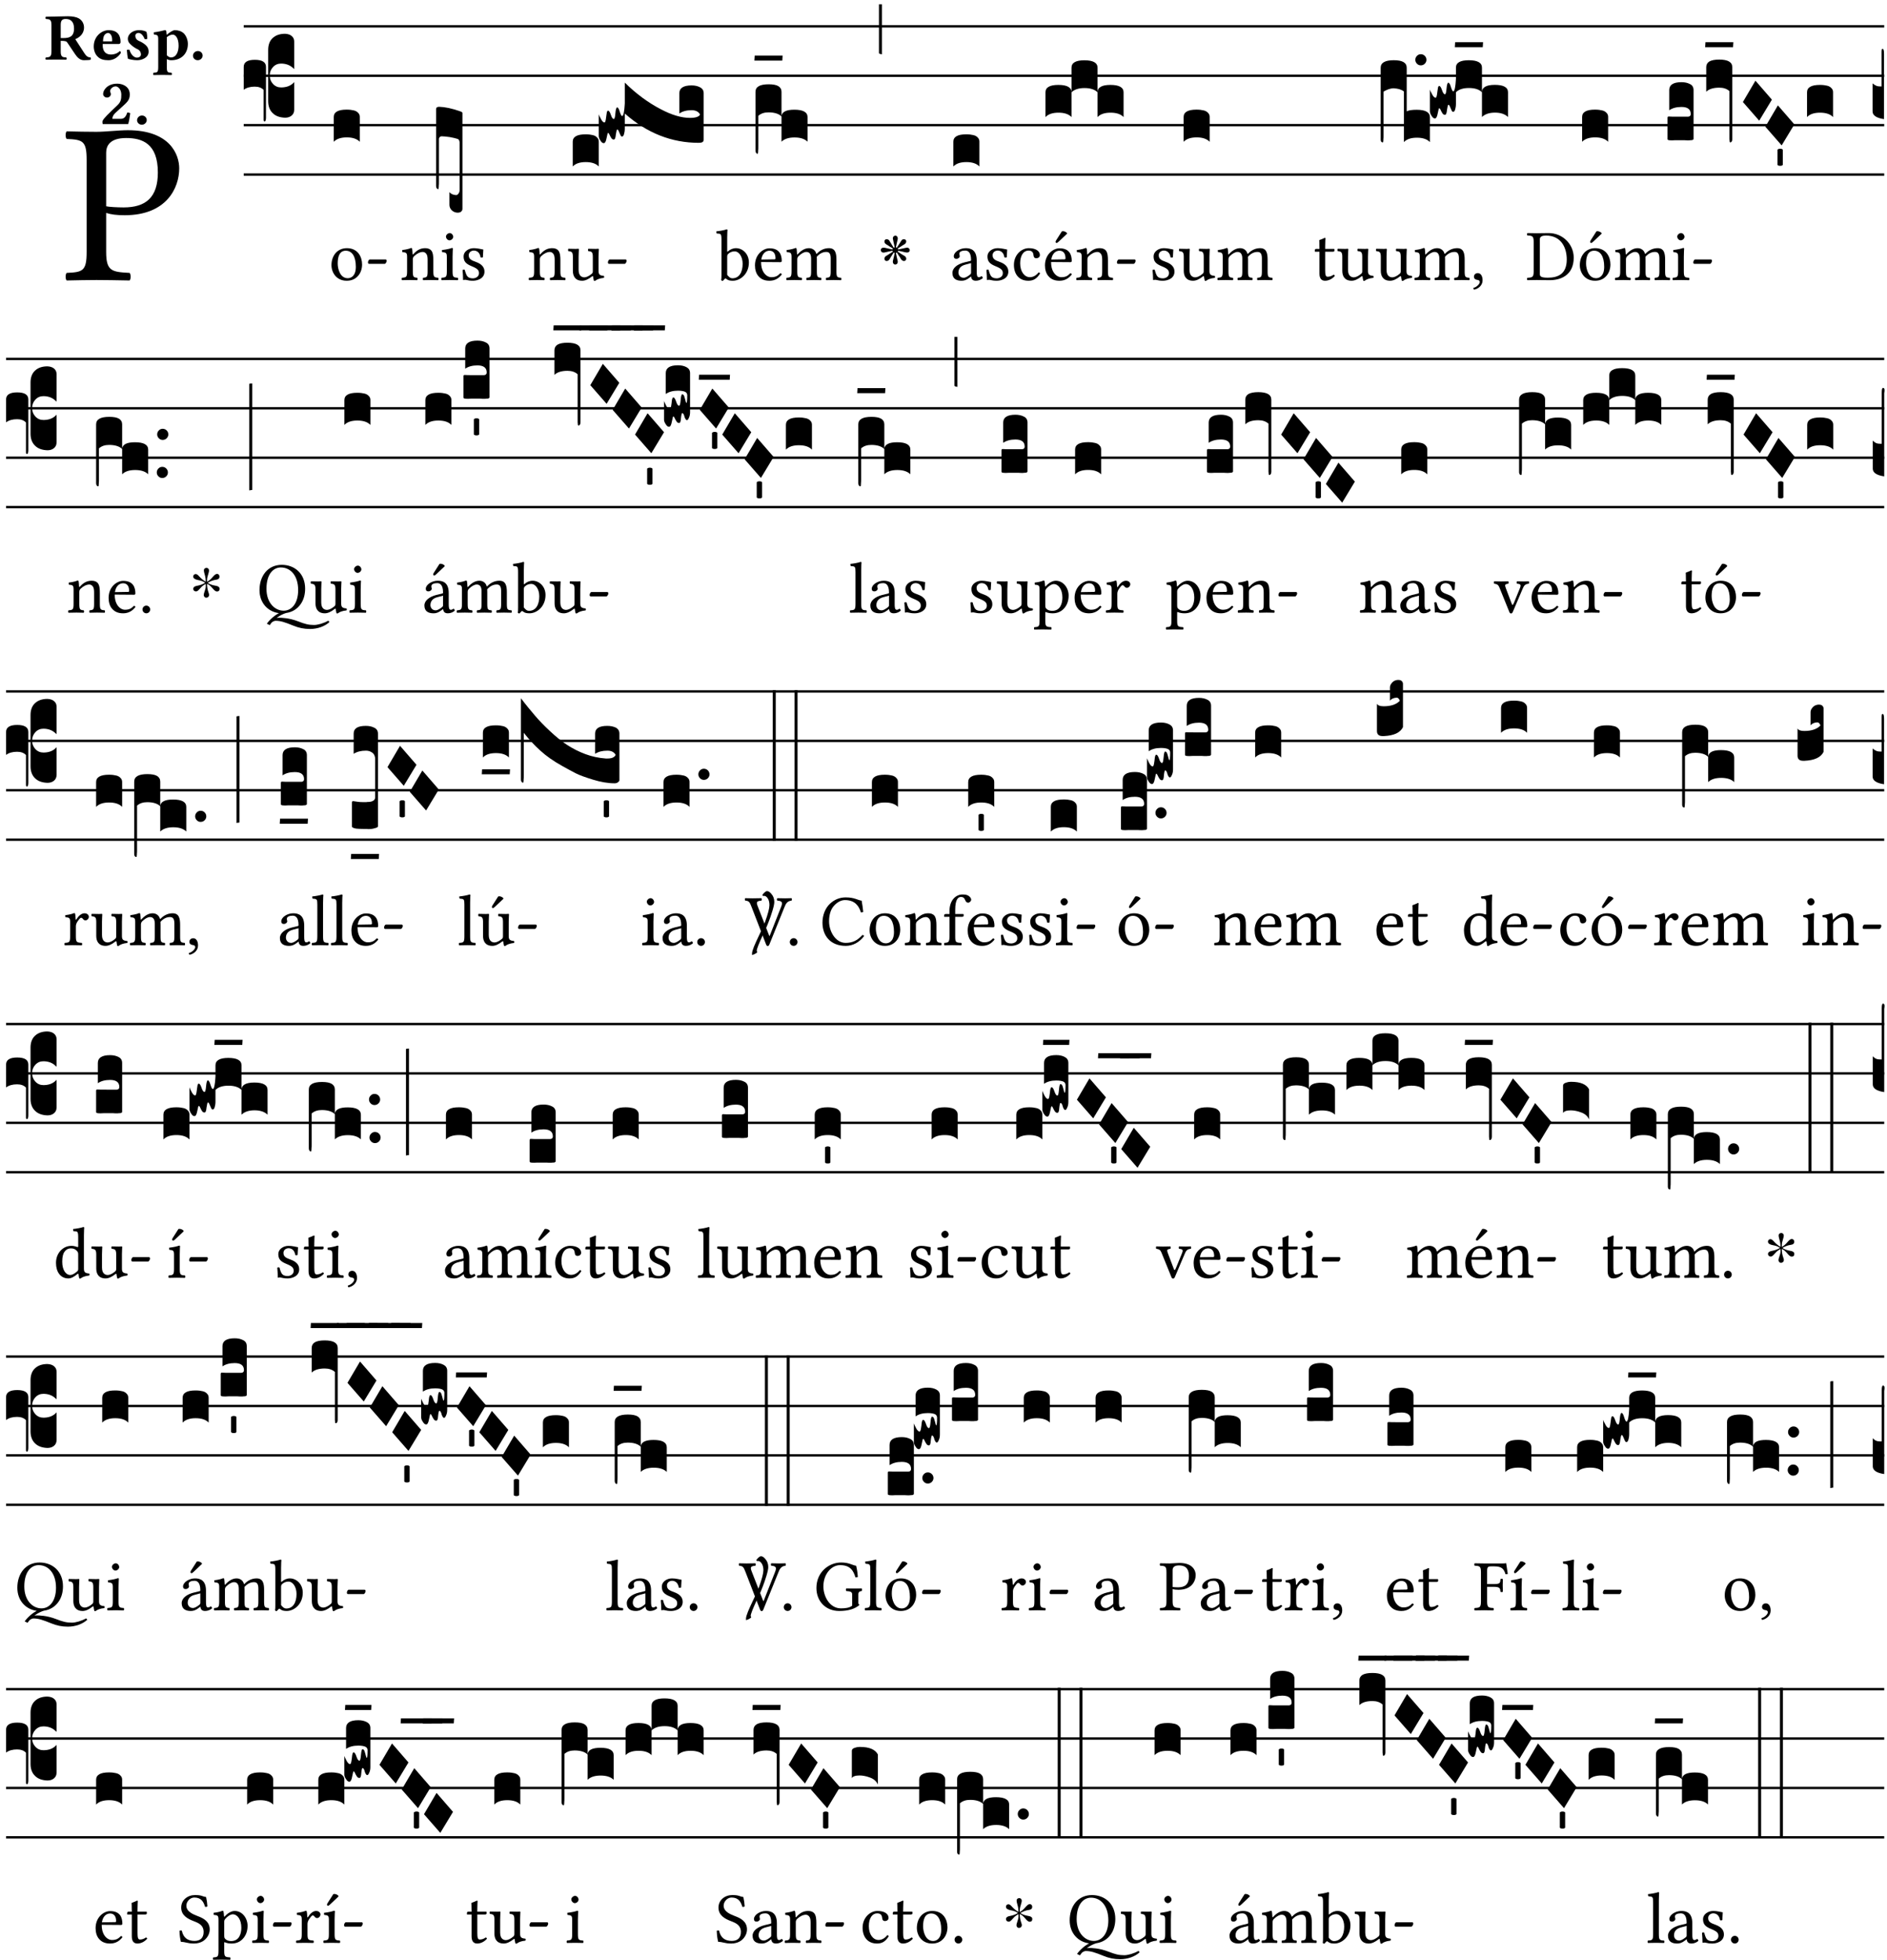 <?xml version="1.0" encoding="UTF-8" standalone="no"?>
<!DOCTYPE svg PUBLIC "-//W3C//DTD SVG 1.1//EN" "http://www.w3.org/Graphics/SVG/1.1/DTD/svg11.dtd">
<svg xmlns="http://www.w3.org/2000/svg" xmlns:xlink="http://www.w3.org/1999/xlink" version="1.1" width="311pt" height="323pt" viewBox="0 0 311 323">
<g enable-background="new">
<clipPath id="cp0">
<path transform="matrix(1,0,0,-1,-71,5598)" d="M 0 0 L 453.543 0 L 453.543 5669.291 L 0 5669.291 Z "/>
</clipPath>
<g clip-path="url(#cp0)">
<symbol id="font_1_31">
<path d="M .178 .556 C .178 .585 .193 .62 .265 .62 C .334 .62 .403 .597 .403 .47 C .403 .362 .351 .318 .254 .318 C .229 .318 .189 .32 .178 .323 L .178 .556 M .093 .525 L .093 .124 C .093 .041 .076 .036 .006 .033 C 0 .027 0 .006 .006 0 C .051 .001 .1 .002 .136 .002 C .171 .002 .23 .001 .28 0 C .286 .006 .286 .027 .28 .033 C .202 .037 .178 .041 .178 .124 L .178 .294 C .2 .287 .224 .284 .259 .284 C .441 .284 .496 .403 .496 .488 C .496 .547 .457 .654 .272 .654 C .233 .654 .175 .647 .135 .647 C .098 .647 .046 .648 .006 .649 C 0 .643 0 .622 .006 .616 C .076 .613 .093 .608 .093 .525 Z "/>
</symbol>
<use xlink:href="#font_1_31" transform="matrix(37.858,0,0,-37.858,10.759,46.214)"/>
<symbol id="font_2_33">
<path d="M .434 .477 C .434 .354 .36 .335 .276 .335 L .233 .335 L .233 .534 C .233 .602 .256 .623 .309 .623 C .367 .623 .434 .599 .434 .477 M .341 .664 C .301 .664 .05 .657 .01 .657 C 0 .651 0 .629 .01 .623 C .065 .62 .093 .616 .093 .533 L .093 .132 C .093 .049 .065 .045 .01 .042 C 0 .036 0 .014 .01 .008 C .05 .009 .124 .01 .164 .01 C .204 .01 .276 .009 .316 .008 C .326 .014 .326 .036 .316 .042 C .261 .045 .233 .049 .233 .132 L .233 .293 C .312 .292 .321 .285 .335 .263 L .452 .089 C .483 .044 .524 0 .584 0 C .624 0 .676 .003 .686 .008 C .689 .014 .689 .034 .685 .042 C .64 .042 .617 .066 .589 .108 L .453 .318 C .507 .34 .585 .392 .585 .494 C .585 .534 .57 .594 .508 .631 C .471 .652 .416 .664 .341 .664 Z "/>
</symbol>
<symbol id="font_2_46">
<path d="M .14 .285 C .141 .32 .146 .357 .16 .378 C .175 .401 .202 .412 .214 .412 C .241 .412 .278 .386 .278 .306 C .278 .3 .278 .287 .276 .285 L .14 .285 M .394 .139 C .353 .097 .299 .086 .261 .086 C .183 .086 .135 .131 .135 .229 C .135 .236 .136 .24 .136 .245 L .376 .245 C .4 .245 .405 .262 .405 .276 C .405 .361 .372 .454 .225 .454 C .12 .454 0 .361 0 .208 C 0 .149 .021 .088 .064 .05 C .101 .015 .15 0 .222 0 C .291 0 .359 .035 .409 .108 C .409 .121 .404 .139 .394 .139 Z "/>
</symbol>
<symbol id="font_2_54">
<path d="M 0 .156 C .004 .106 .008 .059 .017 .022 C .035 .015 .099 0 .156 0 C .233 0 .329 .041 .329 .129 C .329 .162 .32 .19 .298 .215 C .269 .247 .228 .272 .182 .292 C .142 .309 .128 .34 .128 .37 C .128 .393 .147 .412 .176 .412 C .211 .412 .245 .38 .27 .319 C .288 .316 .299 .317 .309 .324 C .309 .36 .305 .398 .296 .43 C .264 .444 .239 .454 .184 .454 C .131 .454 .08 .434 .049 .402 C .026 .378 .015 .351 .015 .324 C .015 .294 .026 .27 .046 .249 C .077 .215 .131 .179 .162 .166 C .202 .148 .213 .112 .213 .088 C .213 .055 .181 .039 .154 .039 C .108 .039 .061 .084 .04 .158 C .024 .161 .016 .16 0 .156 Z "/>
</symbol>
<symbol id="font_2_51">
<path d="M .078 .543 L .078 .124 C .078 .041 .067 .039 .006 .034 C 0 .028 0 .006 .006 0 C .048 .001 .089 .002 .143 .002 C .196 .002 .237 .001 .28 0 C .286 .006 .286 .028 .28 .034 C .219 .038 .208 .041 .208 .124 L .208 .241 C .229 .23 .251 .224 .275 .224 C .427 .224 .526 .323 .526 .471 C .526 .526 .504 .589 .466 .628 C .43 .663 .38 .678 .329 .678 C .3 .678 .246 .643 .211 .611 L .205 .611 C .203 .639 .2 .661 .2 .661 C .199 .673 .191 .678 .177 .678 C .14 .668 .08 .654 .011 .645 C .009 .639 .011 .619 .013 .613 C .067 .607 .078 .6 .078 .543 M .208 .299 L .208 .555 C .208 .56 .207 .566 .207 .571 C .236 .597 .273 .611 .297 .611 C .338 .611 .386 .561 .386 .444 C .386 .36 .356 .266 .269 .266 C .258 .266 .233 .272 .208 .299 Z "/>
</symbol>
<symbol id="font_2_f">
<path d="M 0 .068 C 0 .03 .032 0 .072 0 C .112 0 .146 .032 .146 .07 C .146 .109 .114 .139 .074 .139 C .034 .139 0 .107 0 .068 Z "/>
</symbol>
<symbol id="font_2_13">
<path d="M .011 .454 C .011 .429 .034 .4 .07 .4 C .099 .4 .128 .422 .128 .453 C .128 .458 .126 .465 .123 .474 C .12 .481 .117 .489 .117 .5 C .117 .523 .151 .569 .2 .569 C .221 .569 .241 .557 .259 .534 C .274 .514 .286 .481 .286 .446 C .286 .379 .281 .336 .229 .286 L .144 .205 C .02 .086 .003 .059 0 .032 L .004 0 L .39 0 C .402 .038 .414 .107 .421 .164 C .408 .17 .399 .174 .376 .174 C .354 .106 .325 .079 .28 .079 L .15 .079 C .153 .111 .163 .137 .196 .168 L .255 .222 C .374 .331 .414 .355 .414 .449 C .414 .492 .399 .529 .371 .556 C .335 .59 .282 .61 .223 .61 C .08 .61 .011 .516 .011 .454 Z "/>
</symbol>
<use xlink:href="#font_2_33" transform="matrix(10.909,0,0,-10.909,7.465,9.924)"/>
<use xlink:href="#font_2_46" transform="matrix(10.909,0,0,-10.909,15.451,9.924)"/>
<use xlink:href="#font_2_54" transform="matrix(10.909,0,0,-10.909,20.905,9.924)"/>
<use xlink:href="#font_2_51" transform="matrix(10.909,0,0,-10.909,25.225,12.368)"/>
<use xlink:href="#font_2_f" transform="matrix(10.909,0,0,-10.909,31.803,9.924)"/>
<use xlink:href="#font_2_13" transform="matrix(10.909,0,0,-10.909,16.874,20.44)"/>
<use xlink:href="#font_2_f" transform="matrix(10.909,0,0,-10.909,22.591,20.549)"/>
<path transform="matrix(1,0,0,-1,40.167,4.34)" stroke-width=".388" stroke-linecap="butt" stroke-miterlimit="10" stroke-linejoin="miter" fill="none" stroke="#000000" d="M 0 0 L 270.376 0 "/>
<path transform="matrix(1,0,0,-1,40.167,12.48)" stroke-width=".388" stroke-linecap="butt" stroke-miterlimit="10" stroke-linejoin="miter" fill="none" stroke="#000000" d="M 0 0 L 270.376 0 "/>
<path transform="matrix(1,0,0,-1,40.167,20.621)" stroke-width=".388" stroke-linecap="butt" stroke-miterlimit="10" stroke-linejoin="miter" fill="none" stroke="#000000" d="M 0 0 L 270.376 0 "/>
<path transform="matrix(1,0,0,-1,40.167,28.761)" stroke-width=".388" stroke-linecap="butt" stroke-miterlimit="10" stroke-linejoin="miter" fill="none" stroke="#000000" d="M 0 0 L 270.376 0 "/>
<symbol id="font_3_37">
<path d="M .156 .13 L .156 .456 C .156 .489 .166 .515 .185 .532 C .204 .55 .231 .559 .264 .559 C .283 .558 .297 .553 .307 .544 C .317 .535 .322 .524 .322 .51 L .322 .334 L .312 .343 C .293 .36 .268 .369 .238 .369 C .218 .369 .201 .362 .187 .347 C .173 .332 .166 .314 .166 .293 C .166 .272 .173 .254 .187 .239 C .201 .224 .218 .217 .238 .217 C .269 .217 .293 .225 .312 .241 L .322 .251 L .322 .074 C .322 .058 .316 .046 .305 .037 C .294 .028 .28 .024 .264 .024 C .231 .025 .204 .034 .185 .053 C .166 .071 .156 .097 .156 .13 M .127 .011 L .127 .201 C .114 .215 .095 .222 .07 .222 C .041 .222 .017 .215 0 .202 L 0 .348 C 0 .378 .024 .393 .071 .393 C .118 .393 .142 .378 .142 .348 L .142 .025 C .142 .01 .139 .001 .134 0 C .129 0 .127 .004 .127 .011 Z "/>
</symbol>
<use xlink:href="#font_3_37" transform="matrix(25.843,0,0,-25.843,40.167,20.013)"/>
<symbol id="font_1_50">
<path d="M 0 .215 C 0 .113 .068 0 .21 0 C .274 0 .322 .022 .356 .056 C .401 .099 .422 .162 .422 .224 C .422 .328 .365 .449 .212 .449 C .146 .449 .091 .422 .055 .379 C .019 .336 0 .278 0 .215 M .197 .414 C .283 .414 .336 .336 .336 .192 C .336 .066 .271 .035 .224 .035 C .12 .035 .086 .161 .086 .238 C .086 .325 .107 .414 .197 .414 Z "/>
</symbol>
<symbol id="font_1_e">
<path d="M .231 0 C .244 0 .258 .028 .258 .04 C .258 .05 .254 .06 .244 .06 L .025 .06 C .013 .06 0 .037 0 .019 C 0 .009 .006 0 .015 0 L .231 0 Z "/>
</symbol>
<use xlink:href="#font_1_50" transform="matrix(11.955,0,0,-11.955,54.63,46.258)"/>
<use xlink:href="#font_1_e" transform="matrix(11.955,0,0,-11.955,60.644,43.472)"/>
<symbol id="font_3_40">
<path d="M .082 .205 C .101 .205 .116 .203 .128 .2 C .141 .197 .15 .191 .156 .184 C .163 .177 .166 .169 .166 .158 L .166 0 C .148 .019 .12 .028 .083 .028 C .046 .028 .018 .019 0 0 L 0 .158 C 0 .189 .027 .205 .082 .205 Z "/>
</symbol>
<use xlink:href="#font_3_40" transform="matrix(25.843,0,0,-25.843,55.008,23.361)"/>
<symbol id="font_1_4f">
<path d="M .164 .36 C .157 .353 .152 .35 .152 .36 C .151 .387 .148 .425 .144 .436 C .141 .44 .14 .444 .132 .444 C .104 .433 .078 .424 .009 .415 C .007 .409 .009 .393 .011 .387 C .065 .382 .076 .377 .076 .319 L .076 .124 C .076 .042 .066 .038 .006 .033 C 0 .027 0 .006 .006 0 C .036 .001 .076 .002 .116 .002 C .156 .002 .186 .001 .216 0 C .222 .006 .222 .027 .216 .033 C .165 .038 .155 .042 .155 .124 L .155 .288 C .155 .309 .164 .321 .172 .33 C .21 .367 .255 .389 .294 .389 C .314 .389 .335 .376 .347 .353 C .357 .333 .359 .306 .359 .276 L .359 .124 C .359 .042 .349 .038 .297 .033 C .292 .027 .292 .006 .297 0 C .327 .001 .359 .002 .399 .002 C .439 .002 .475 .001 .505 0 C .51 .006 .51 .027 .505 .033 C .449 .038 .438 .042 .438 .124 L .438 .273 C .438 .328 .434 .376 .411 .407 C .394 .429 .363 .441 .328 .441 C .279 .441 .223 .428 .164 .36 Z "/>
</symbol>
<symbol id="font_1_4a">
<path d="M .066 .601 C .066 .575 .09 .549 .114 .549 C .142 .549 .166 .575 .166 .597 C .166 .621 .145 .649 .118 .649 C .094 .649 .066 .625 .066 .601 M .157 .124 L .157 .323 C .157 .373 .161 .437 .161 .437 C .161 .441 .156 .444 .148 .444 C .119 .433 .08 .424 .011 .415 C .009 .409 .011 .393 .013 .387 C .067 .381 .078 .376 .078 .319 L .078 .124 C .078 .041 .067 .038 .006 .033 C 0 .027 0 .006 .006 0 C .039 .001 .078 .002 .118 .002 C .158 .002 .196 .001 .229 0 C .235 .006 .235 .027 .229 .033 C .168 .037 .157 .041 .157 .124 Z "/>
</symbol>
<symbol id="font_1_54">
<path d="M 0 .148 C .004 .099 .007 .052 .007 .01 C .017 .012 .027 .013 .032 .013 C .039 .013 .045 .013 .052 .011 C .079 .004 .106 0 .143 0 C .199 0 .302 .027 .302 .126 C .302 .194 .253 .234 .185 .259 C .124 .281 .085 .297 .085 .352 C .085 .393 .121 .416 .155 .416 C .177 .416 .235 .408 .248 .323 C .254 .317 .274 .318 .28 .324 C .283 .36 .285 .397 .286 .43 C .255 .435 .207 .449 .155 .449 C .081 .449 .014 .401 .014 .337 C .014 .264 .047 .233 .124 .201 C .207 .167 .226 .146 .226 .103 C .226 .054 .178 .033 .141 .033 C .102 .033 .08 .046 .07 .057 C .048 .08 .037 .124 .031 .149 C .025 .155 .006 .154 0 .148 Z "/>
</symbol>
<use xlink:href="#font_1_4f" transform="matrix(11.955,0,0,-11.955,66.184,46.162)"/>
<use xlink:href="#font_1_4a" transform="matrix(11.955,0,0,-11.955,72.712,46.162)"/>
<use xlink:href="#font_1_54" transform="matrix(11.955,0,0,-11.955,76.238,46.258)"/>
<symbol id="font_3_1e0">
<path d="M 0 .171 L 0 .662 C .001 .671 .007 .675 .02 .675 C .056 .674 .101 .665 .154 .646 C .163 .643 .168 .64 .168 .635 L .168 .025 C .168 .02 .167 .015 .164 .012 C .162 .008 .159 .005 .154 .003 C .149 .001 .144 0 .138 0 C .123 0 .111 .005 .1 .015 C .09 .025 .085 .037 .085 .05 L .085 .131 C .095 .119 .109 .113 .128 .112 C .133 .112 .138 .115 .143 .122 C .148 .129 .15 .136 .15 .144 L .15 .448 C .149 .46 .145 .467 .138 .47 C .126 .474 .109 .478 .087 .482 C .065 .485 .048 .487 .035 .487 C .032 .487 .028 .486 .024 .483 C .021 .48 .019 .476 .018 .472 L .018 .197 C .018 .186 .018 .177 .017 .171 C .017 .165 .017 .16 .016 .157 C .016 .154 .016 .152 .015 .151 C .014 .15 .013 .15 .011 .15 C .008 .151 .005 .154 .003 .157 C .001 .16 0 .165 0 .171 Z "/>
</symbol>
<use xlink:href="#font_3_1e0" transform="matrix(25.843,0,0,-25.843,71.873,35.042)"/>
<symbol id="font_1_56">
<path d="M .197 .003 C .236 .003 .283 .023 .332 .063 C .337 .067 .346 .069 .347 .062 C .349 .036 .358 .003 .358 .003 C .366 0 .37 0 .377 .003 C .399 .021 .434 .036 .495 .043 C .501 .049 .501 .064 .495 .07 C .431 .075 .422 .094 .422 .143 L .422 .335 C .422 .365 .426 .438 .426 .438 C .426 .441 .423 .444 .418 .444 C .413 .443 .398 .442 .383 .442 C .351 .442 .315 .443 .281 .444 C .275 .438 .275 .417 .281 .411 C .33 .408 .343 .396 .343 .33 L .343 .137 C .343 .118 .341 .11 .327 .098 C .29 .066 .252 .05 .227 .05 C .197 .05 .147 .064 .147 .153 L .147 .335 C .147 .365 .151 .438 .151 .438 C .151 .441 .148 .444 .143 .444 C .138 .443 .123 .442 .108 .442 C .076 .442 .04 .443 .006 .444 C 0 .438 0 .417 .006 .411 C .054 .407 .068 .396 .068 .331 L .068 .139 C .068 .07 .098 .003 .197 .003 Z "/>
</symbol>
<use xlink:href="#font_1_4f" transform="matrix(11.955,0,0,-11.955,87.123,46.162)"/>
<use xlink:href="#font_1_56" transform="matrix(11.955,0,0,-11.955,93.603,46.294)"/>
<use xlink:href="#font_1_e" transform="matrix(11.955,0,0,-11.955,100.19,43.472)"/>
<symbol id="font_3_dac">
<path d="M 0 .046 L 0 .185 C .001 .183 .002 .179 .004 .174 C .007 .169 .009 .165 .011 .161 C .013 .157 .015 .152 .018 .148 C .021 .143 .024 .139 .027 .137 C .03 .134 .033 .133 .036 .133 C .039 .133 .041 .135 .042 .14 C .044 .145 .045 .151 .046 .159 C .047 .166 .048 .173 .049 .181 C .05 .188 .051 .194 .052 .2 C .054 .205 .056 .208 .059 .208 C .065 .208 .071 .2 .077 .182 C .083 .164 .089 .155 .096 .155 C .101 .155 .104 .167 .106 .191 C .108 .215 .112 .228 .117 .229 C .123 .229 .129 .219 .134 .201 C .14 .182 .145 .173 .149 .174 C .152 .174 .154 .176 .155 .18 C .157 .184 .159 .189 .16 .197 C .161 .205 .162 .211 .163 .217 C .164 .223 .164 .23 .165 .24 C .166 .249 .166 .254 .166 .255 L .166 .094 C .166 .08 .164 .068 .161 .058 C .158 .048 .154 .043 .148 .043 C .144 .043 .14 .047 .137 .055 C .134 .063 .13 .07 .127 .078 C .124 .085 .121 .088 .118 .088 C .115 .088 .112 .077 .109 .056 C .107 .034 .103 .024 .096 .024 C .089 .024 .084 .027 .079 .035 C .075 .042 .071 .049 .068 .056 C .065 .063 .062 .066 .059 .066 C .057 .066 .054 .055 .05 .034 C .046 .012 .04 .001 .033 .001 C .026 -0 .018 .005 .011 .017 C .004 .027 0 .037 0 .046 M .592 .211 C .56 .211 .534 .204 .514 .19 L .514 .32 C .514 .352 .54 .369 .592 .369 C .613 .369 .631 .365 .646 .357 C .661 .349 .669 .337 .669 .32 L .669 .022 C .669 .009 .659 .003 .638 .003 C .465 .003 .307 .065 .166 .19 L .166 .387 C .239 .315 .315 .259 .396 .217 C .466 .18 .528 .162 .582 .162 C .617 .162 .639 .169 .646 .183 C .637 .201 .619 .211 .592 .211 Z "/>
</symbol>
<use xlink:href="#font_3_40" transform="matrix(25.843,0,0,-25.843,94.393,27.43)"/>
<use xlink:href="#font_3_dac" transform="matrix(25.843,0,0,-25.843,98.683,23.61)"/>
<symbol id="font_1_43">
<path d="M .168 .375 C .194 .398 .224 .407 .253 .407 C .314 .407 .364 .333 .364 .236 C .364 .122 .318 .036 .223 .036 C .192 .036 .171 .058 .151 .083 L .151 .333 C .151 .354 .155 .363 .168 .375 M .161 .406 C .154 .4 .151 .402 .151 .411 L .151 .595 C .151 .66 .155 .7 .155 .7 C .155 .707 .151 .71 .142 .71 C .117 .7 .042 .686 .002 .683 C 0 .675 .002 .659 .008 .653 C .06 .65 .072 .655 .072 .571 L .072 .083 C .072 .044 .071 .026 .068 .012 C .073 .004 .078 0 .09 0 C .096 .005 .106 .015 .113 .024 C .124 .036 .13 .036 .141 .026 C .163 .007 .193 .002 .229 .002 C .331 .002 .45 .095 .45 .254 C .45 .376 .36 .451 .273 .451 C .23 .451 .192 .434 .161 .406 Z "/>
</symbol>
<symbol id="font_1_46">
<path d="M .087 .292 C .106 .405 .176 .414 .2 .414 C .238 .414 .283 .393 .283 .309 C .283 .3 .279 .295 .268 .295 L .087 .292 M .349 .103 C .312 .065 .283 .049 .225 .049 C .189 .049 .147 .07 .116 .121 C .096 .154 .084 .2 .084 .258 L .35 .256 C .362 .256 .369 .262 .369 .273 C .369 .357 .339 .447 .2 .447 C .113 .447 0 .364 0 .212 C 0 .156 .014 .102 .047 .064 C .081 .024 .128 0 .2 0 C .276 0 .33 .035 .37 .087 C .367 .097 .361 .102 .349 .103 Z "/>
</symbol>
<symbol id="font_1_4e">
<path d="M .15 .36 C .148 .389 .146 .425 .142 .436 C .139 .44 .138 .444 .13 .444 C .102 .433 .076 .424 .007 .415 C .005 .409 .007 .393 .009 .387 C .063 .382 .074 .377 .074 .319 L .074 .124 C .074 .042 .061 .037 .006 .033 C 0 .027 0 .006 .006 0 C .036 .001 .074 .002 .114 .002 C .154 .002 .184 .001 .214 0 C .22 .006 .22 .027 .214 .033 C .164 .038 .153 .042 .153 .124 L .153 .288 C .153 .309 .162 .321 .17 .33 C .209 .368 .247 .389 .278 .389 C .316 .389 .344 .365 .344 .298 L .344 .124 C .344 .042 .336 .037 .282 .033 C .277 .027 .277 .006 .282 0 C .307 .001 .344 .002 .384 .002 C .424 .002 .457 .001 .482 0 C .487 .006 .487 .027 .482 .033 C .432 .037 .423 .042 .423 .124 L .423 .283 C .423 .297 .423 .311 .422 .323 C .47 .376 .515 .389 .554 .389 C .592 .389 .614 .367 .614 .3 L .614 .124 C .614 .042 .604 .037 .552 .033 C .547 .027 .547 .006 .552 0 C .577 .001 .614 .002 .654 .002 C .694 .002 .729 .001 .757 0 C .762 .006 .762 .027 .757 .033 C .702 .037 .693 .042 .693 .124 L .693 .282 C .693 .371 .678 .441 .59 .441 C .538 .441 .477 .422 .425 .367 C .422 .364 .416 .359 .414 .367 C .404 .408 .366 .441 .314 .441 C .256 .441 .203 .406 .162 .36 C .157 .354 .15 .348 .15 .36 Z "/>
</symbol>
<use xlink:href="#font_1_43" transform="matrix(11.955,0,0,-11.955,118.045,46.282)"/>
<use xlink:href="#font_1_46" transform="matrix(11.955,0,0,-11.955,124.429,46.258)"/>
<use xlink:href="#font_1_4e" transform="matrix(11.955,0,0,-11.955,129.57,46.162)"/>
<symbol id="font_3_1ae">
<path d="M 0 .021 L 0 .395 C 0 .427 .028 .443 .084 .443 C .112 .443 .133 .439 .146 .431 C .159 .423 .166 .411 .166 .395 L .166 .241 C .17 .268 .197 .281 .248 .281 C .304 .281 .332 .265 .332 .234 L .332 .077 C .314 .095 .286 .104 .249 .104 C .212 .104 .184 .095 .166 .077 L .166 .238 C .149 .255 .121 .264 .083 .264 C .056 .264 .035 .257 .018 .242 L .018 .047 C .018 .035 .018 .026 .017 .02 C .017 .014 .017 .01 .016 .007 C .016 .004 .016 .002 .015 .001 C .014 0 .013 0 .011 0 C .008 .001 .005 .003 .003 .007 C .001 .01 0 .015 0 .021 Z "/>
</symbol>
<symbol id="font_3_7f">
<path d="M .002 .032 L .18 .032 L .178 0 L 0 0 L .002 .032 Z "/>
</symbol>
<use xlink:href="#font_3_1ae" transform="matrix(25.843,0,0,-25.843,124.513,25.337)"/>
<use xlink:href="#font_3_7f" transform="matrix(25.843,0,0,-25.843,124.332,9.984)"/>
<symbol id="font_4_28">
<path d="M .192 .238 C .183 .279 .178 .304 .175 .315 C .169 .34 .166 .355 .166 .36 C .166 .363 .166 .366 .167 .369 C .168 .378 .172 .385 .179 .39 C .186 .396 .193 .399 .201 .399 C .21 .399 .217 .396 .223 .389 C .23 .382 .234 .372 .234 .36 C .234 .353 .233 .345 .23 .336 C .223 .308 .216 .275 .208 .238 L .222 .233 C .223 .234 .227 .241 .235 .254 C .237 .257 .241 .263 .247 .272 C .253 .281 .258 .289 .261 .294 C .263 .297 .266 .301 .27 .308 C .274 .315 .278 .321 .281 .326 C .284 .331 .288 .336 .292 .34 C .3 .347 .309 .35 .319 .35 C .328 .35 .335 .347 .342 .341 C .348 .335 .351 .328 .351 .319 C .351 .308 .347 .299 .34 .291 C .337 .287 .332 .283 .327 .28 C .322 .277 .316 .273 .309 .269 C .302 .265 .297 .262 .294 .26 C .289 .257 .282 .252 .273 .246 C .264 .24 .257 .236 .254 .234 C .241 .226 .235 .222 .234 .222 L .239 .208 C .28 .216 .305 .221 .316 .224 C .34 .23 .355 .233 .361 .233 C .364 .233 .367 .233 .37 .233 C .379 .231 .386 .227 .391 .22 C .397 .213 .4 .206 .4 .198 C .4 .189 .397 .182 .39 .176 C .383 .169 .373 .166 .361 .166 C .354 .166 .346 .167 .337 .169 C .311 .176 .278 .183 .239 .191 L .234 .177 C .235 .177 .241 .173 .253 .166 C .257 .163 .264 .159 .273 .152 C .283 .146 .29 .141 .295 .138 C .298 .137 .303 .134 .31 .129 C .318 .125 .324 .121 .329 .118 C .334 .115 .338 .111 .341 .107 C .348 .099 .351 .09 .351 .081 C .351 .07 .347 .062 .34 .056 C .334 .051 .327 .049 .319 .049 C .309 .049 .3 .053 .292 .06 C .288 .063 .284 .067 .281 .071 C .278 .076 .275 .081 .271 .088 C .267 .095 .264 .1 .263 .103 C .26 .108 .255 .115 .248 .124 C .242 .134 .237 .142 .234 .147 C .226 .159 .222 .165 .222 .166 L .208 .161 C .217 .12 .222 .094 .225 .083 C .231 .059 .234 .044 .234 .039 C .234 .036 .234 .033 .233 .03 C .232 .021 .228 .014 .221 .008 C .214 .003 .207 0 .199 0 C .19 0 .183 .003 .177 .01 C .17 .017 .166 .027 .166 .038 C .166 .045 .167 .054 .17 .063 C .177 .089 .184 .122 .192 .161 L .178 .166 C .177 .164 .176 .162 .175 .159 C .174 .157 .172 .155 .17 .152 C .169 .15 .167 .148 .166 .147 C .163 .142 .158 .134 .151 .123 C .144 .113 .14 .106 .137 .102 C .136 .1 .133 .095 .129 .088 C .126 .081 .122 .076 .119 .071 C .116 .066 .112 .062 .108 .059 C .1 .052 .091 .049 .081 .049 C .072 .049 .065 .052 .059 .058 C .053 .064 .05 .072 .05 .081 C .05 .09 .053 .099 .06 .107 C .063 .111 .067 .115 .072 .118 C .077 .121 .082 .125 .089 .128 C .096 .132 .1 .135 .103 .137 C .107 .139 .114 .143 .124 .15 C .134 .157 .142 .162 .148 .166 L .155 .171 C .16 .174 .163 .176 .166 .177 L .161 .191 C .12 .182 .095 .177 .084 .174 C .06 .168 .045 .165 .039 .165 C .036 .165 .033 .165 .03 .166 C .021 .167 .014 .171 .008 .178 C .003 .185 0 .192 0 .2 C 0 .209 .003 .216 .01 .223 C .017 .23 .027 .233 .039 .233 C .046 .233 .054 .232 .063 .23 C .092 .223 .124 .215 .161 .208 L .166 .222 L .148 .233 C .143 .236 .135 .241 .125 .247 C .116 .254 .108 .259 .103 .262 C .101 .263 .096 .266 .089 .27 C .082 .274 .077 .278 .072 .281 C .067 .284 .063 .288 .06 .291 C .053 .299 .05 .308 .05 .318 C .05 .326 .052 .333 .057 .339 C .063 .346 .071 .35 .081 .35 C .091 .35 .1 .347 .107 .341 C .112 .337 .116 .333 .119 .328 C .122 .323 .126 .317 .13 .309 C .134 .302 .137 .297 .139 .295 C .142 .29 .147 .282 .153 .272 C .159 .263 .163 .256 .166 .252 C .173 .24 .177 .234 .178 .233 L .192 .238 Z "/>
</symbol>
<use xlink:href="#font_4_28" transform="matrix(11.955,0,0,-11.955,145.163,43.592)"/>
<symbol id="font_3_2a">
<path d="M 0 .319 L .019 .319 L .019 0 C .01 .001 .003 .003 0 .007 L 0 .319 Z "/>
</symbol>
<use xlink:href="#font_3_2a" transform="matrix(25.843,0,0,-25.843,144.864,8.952)"/>
<symbol id="font_1_42">
<path d="M .257 .243 L .257 .111 C .257 .098 .251 .091 .243 .085 C .217 .064 .183 .041 .155 .041 C .105 .041 .083 .081 .083 .112 C .083 .157 .104 .203 .178 .222 L .257 .243 M .257 .058 C .263 .027 .273 0 .324 0 C .362 0 .398 .017 .419 .037 C .417 .049 .413 .057 .402 .064 C .394 .057 .377 .048 .365 .048 C .336 .048 .335 .087 .335 .133 L .335 .28 C .335 .422 .257 .449 .184 .449 C .102 .449 .019 .395 .019 .338 C .019 .314 .031 .302 .054 .302 C .083 .302 .101 .323 .101 .336 C .101 .343 .1 .35 .098 .354 C .097 .357 .096 .363 .096 .374 C .096 .405 .138 .416 .176 .416 C .21 .416 .257 .399 .257 .286 C .257 .279 .254 .275 .251 .274 L .165 .253 C .069 .229 0 .176 0 .108 C 0 .026 .056 0 .126 0 C .16 0 .191 .008 .235 .042 L .255 .058 L .257 .058 Z "/>
</symbol>
<use xlink:href="#font_1_42" transform="matrix(11.955,0,0,-11.955,156.969,46.258)"/>
<use xlink:href="#font_3_40" transform="matrix(25.843,0,0,-25.843,157.125,27.43)"/>
<symbol id="font_1_44">
<path d="M .361 .101 C .357 .11 .349 .114 .34 .115 C .306 .071 .263 .049 .22 .049 C .147 .049 .086 .123 .086 .24 C .086 .35 .134 .416 .2 .416 C .259 .416 .267 .381 .271 .346 C .274 .319 .288 .31 .309 .31 C .33 .31 .358 .323 .358 .354 C .358 .409 .301 .449 .205 .449 C .106 .449 0 .36 0 .218 C 0 .089 .072 0 .198 0 C .258 0 .311 .019 .361 .101 Z "/>
</symbol>
<symbol id="font_1_a9">
<path d="M .233 .681 L .157 .562 C .149 .549 .146 .545 .146 .534 C .146 .527 .153 .521 .16 .521 C .167 .521 .175 .525 .19 .54 L .305 .649 L .302 .66 C .279 .682 .253 .683 .247 .683 C .242 .683 .236 .682 .233 .681 M .087 .292 C .106 .405 .176 .414 .2 .414 C .238 .414 .283 .393 .283 .309 C .283 .3 .279 .295 .268 .295 L .087 .292 M .349 .103 C .312 .065 .283 .049 .225 .049 C .189 .049 .147 .07 .116 .121 C .096 .154 .084 .2 .084 .258 L .35 .256 C .362 .256 .369 .262 .369 .273 C .369 .357 .339 .447 .2 .447 C .113 .447 0 .364 0 .212 C 0 .156 .014 .102 .047 .064 C .081 .024 .128 0 .2 0 C .276 0 .33 .035 .37 .087 C .367 .097 .361 .102 .349 .103 Z "/>
</symbol>
<use xlink:href="#font_1_54" transform="matrix(11.955,0,0,-11.955,162.576,46.258)"/>
<use xlink:href="#font_1_44" transform="matrix(11.955,0,0,-11.955,167.107,46.258)"/>
<use xlink:href="#font_1_a9" transform="matrix(11.955,0,0,-11.955,172.224,46.258)"/>
<use xlink:href="#font_1_4f" transform="matrix(11.955,0,0,-11.955,177.364,46.162)"/>
<use xlink:href="#font_1_e" transform="matrix(11.955,0,0,-11.955,184.083,43.472)"/>
<symbol id="font_3_51e">
<path d="M 0 .158 C 0 .189 .027 .205 .082 .205 C .138 .205 .166 .189 .166 .158 L .166 0 C .148 .019 .12 .028 .083 .028 C .046 .028 .018 .019 0 0 L 0 .158 M .166 .315 C .166 .346 .193 .362 .248 .362 C .304 .362 .332 .346 .332 .315 L .332 .158 C .314 .176 .286 .185 .249 .185 C .212 .185 .184 .176 .166 .158 L .166 .315 M .332 .158 C .332 .189 .359 .205 .414 .205 C .47 .205 .498 .189 .498 .158 L .498 0 C .48 .019 .452 .028 .415 .028 C .378 .028 .35 .019 .332 0 L .332 .158 Z "/>
</symbol>
<use xlink:href="#font_3_51e" transform="matrix(25.843,0,0,-25.843,172.308,19.289)"/>
<use xlink:href="#font_1_54" transform="matrix(11.955,0,0,-11.955,189.958,46.258)"/>
<use xlink:href="#font_1_56" transform="matrix(11.955,0,0,-11.955,194.286,46.294)"/>
<use xlink:href="#font_1_4e" transform="matrix(11.955,0,0,-11.955,200.634,46.162)"/>
<use xlink:href="#font_3_40" transform="matrix(25.843,0,0,-25.843,195.076,23.361)"/>
<symbol id="font_1_55">
<path d="M .018 .439 C .004 .439 0 .427 0 .419 L 0 .406 C 0 .401 .001 .4 .005 .4 L .064 .4 L .064 .099 C .064 .028 .095 0 .141 0 C .187 0 .237 .022 .276 .066 C .274 .076 .268 .082 .258 .083 C .232 .063 .202 .055 .176 .055 C .149 .055 .143 .085 .143 .147 L .143 .4 L .247 .4 C .257 .4 .271 .404 .271 .413 L .271 .433 C .271 .437 .268 .439 .263 .439 L .143 .439 L .143 .478 C .143 .543 .147 .583 .147 .583 C .147 .589 .144 .591 .139 .591 C .134 .591 .126 .587 .117 .582 C .105 .576 .095 .572 .083 .568 C .071 .565 .061 .561 .061 .555 C .061 .543 .064 .55 .064 .439 L .018 .439 Z "/>
</symbol>
<symbol id="font_1_d">
<path d="M .061 .228 C .03 .228 .008 .207 .008 .179 C .008 .147 .034 .138 .052 .135 C .071 .133 .088 .127 .088 .104 C .088 .083 .052 .037 0 .024 C 0 .014 .002 .007 .009 0 C .069 .011 .127 .059 .127 .129 C .127 .189 .101 .228 .061 .228 Z "/>
</symbol>
<use xlink:href="#font_1_55" transform="matrix(11.955,0,0,-11.955,216.695,46.258)"/>
<use xlink:href="#font_1_56" transform="matrix(11.955,0,0,-11.955,220.413,46.294)"/>
<use xlink:href="#font_1_56" transform="matrix(11.955,0,0,-11.955,226.761,46.294)"/>
<use xlink:href="#font_1_4e" transform="matrix(11.955,0,0,-11.955,233.109,46.162)"/>
<use xlink:href="#font_1_d" transform="matrix(11.955,0,0,-11.955,242.829,47.728)"/>
<symbol id="font_3_1b4">
<path d="M 0 .021 L 0 .476 C 0 .508 .028 .524 .084 .524 C .139 .524 .166 .508 .166 .476 L .166 .198 C .179 .205 .2 .208 .23 .208 C .286 .208 .314 .192 .314 .16 L .314 .002 C .296 .021 .268 .03 .231 .03 C .194 .03 .166 .021 .148 .002 L .148 .325 C .144 .328 .14 .331 .135 .333 C .13 .335 .125 .337 .12 .339 C .115 .34 .109 .342 .102 .343 C .096 .344 .09 .344 .083 .345 C .071 .345 .058 .342 .045 .337 C .032 .332 .023 .327 .018 .323 L .018 .047 C .018 .035 .018 .026 .017 .02 C .017 .014 .017 .01 .016 .007 C .016 .004 .016 .002 .015 .001 C .014 0 .013 0 .011 0 C .008 .001 .006 .002 .004 .004 C .003 .005 .002 .008 .001 .011 C 0 .014 0 .017 0 .021 Z "/>
</symbol>
<symbol id="font_3_b">
<path d="M .06 .01 C .053 .003 .044 0 .035 0 C .026 0 .018 .003 .011 .01 C .004 .017 0 .025 0 .035 C 0 .046 .004 .054 .011 .061 C .018 .068 .026 .071 .035 .071 C .044 .071 .053 .068 .06 .061 C .067 .054 .071 .046 .071 .035 C .071 .025 .067 .017 .06 .01 Z "/>
</symbol>
<symbol id="font_3_537">
<path d="M 0 .046 L 0 .185 C .001 .183 .002 .179 .004 .174 C .007 .169 .009 .165 .011 .161 C .013 .157 .015 .152 .018 .148 C .021 .143 .024 .139 .027 .137 C .03 .134 .033 .133 .036 .133 C .039 .133 .041 .135 .042 .14 C .044 .145 .045 .151 .046 .159 C .047 .166 .048 .173 .049 .181 C .05 .188 .051 .194 .052 .2 C .054 .205 .056 .208 .059 .208 C .065 .208 .071 .2 .077 .182 C .083 .164 .089 .155 .096 .155 C .101 .155 .104 .167 .106 .191 C .108 .215 .112 .228 .117 .229 C .123 .229 .129 .219 .134 .201 C .14 .182 .145 .173 .149 .174 C .152 .174 .154 .176 .155 .18 C .157 .184 .159 .189 .16 .197 C .161 .205 .162 .211 .163 .217 C .164 .223 .164 .23 .165 .24 C .166 .249 .166 .254 .166 .255 L .166 .325 C .166 .356 .193 .372 .248 .372 C .304 .372 .332 .356 .332 .325 L .332 .168 C .314 .186 .286 .195 .249 .195 C .212 .195 .184 .186 .166 .168 L .166 .094 C .166 .08 .164 .068 .161 .058 C .158 .048 .154 .043 .148 .043 C .144 .043 .14 .047 .137 .055 C .134 .063 .13 .07 .127 .078 C .124 .085 .121 .088 .118 .088 C .115 .088 .112 .077 .109 .056 C .107 .034 .103 .024 .096 .024 C .089 .024 .084 .027 .079 .035 C .075 .042 .071 .049 .068 .056 C .065 .063 .062 .066 .059 .066 C .057 .066 .054 .055 .05 .034 C .046 .012 .04 .001 .033 .001 C .026 -0 .018 .005 .011 .017 C .004 .027 0 .037 0 .046 M .332 .168 C .332 .199 .359 .215 .414 .215 C .47 .215 .498 .199 .498 .168 L .498 .01 C .48 .028 .452 .038 .415 .038 C .378 .038 .35 .028 .332 .01 L .332 .168 Z "/>
</symbol>
<symbol id="font_3_7d">
<path d="M .002 .032 L .18 .032 L .178 0 L 0 0 L .002 .032 Z "/>
</symbol>
<use xlink:href="#font_3_1b4" transform="matrix(25.843,0,0,-25.843,227.552,23.463)"/>
<use xlink:href="#font_3_b" transform="matrix(25.843,0,0,-25.843,233.259,10.768)"/>
<use xlink:href="#font_3_537" transform="matrix(25.843,0,0,-25.843,235.666,19.539)"/>
<use xlink:href="#font_3_7d" transform="matrix(25.843,0,0,-25.843,239.775,7.779)"/>
<symbol id="font_1_25">
<path d="M .178 .086 L .178 .566 C .178 .601 .213 .615 .262 .615 C .478 .615 .549 .44 .549 .286 C .549 .084 .428 .034 .287 .034 C .189 .034 .178 .054 .178 .086 M .135 .647 C .099 .647 .046 .648 .006 .649 C 0 .643 0 .622 .006 .616 C .076 .613 .093 .608 .093 .525 L .093 .124 C .093 .041 .076 .036 .006 .033 C 0 .027 0 .006 .006 0 C .045 .001 .098 .002 .136 .002 C .173 .002 .215 0 .318 0 C .459 0 .645 .064 .645 .31 C .645 .496 .492 .649 .3 .649 C .229 .649 .174 .647 .135 .647 Z "/>
</symbol>
<symbol id="font_1_b3">
<path d="M .229 .681 L .153 .562 C .145 .549 .142 .545 .142 .534 C .142 .527 .149 .521 .156 .521 C .163 .521 .171 .525 .186 .54 L .301 .649 L .298 .66 C .275 .682 .249 .683 .243 .683 C .238 .683 .232 .682 .229 .681 M 0 .215 C 0 .113 .068 0 .21 0 C .274 0 .322 .022 .356 .056 C .401 .099 .422 .162 .422 .224 C .422 .328 .365 .449 .212 .449 C .146 .449 .091 .422 .055 .379 C .019 .336 0 .278 0 .215 M .197 .414 C .283 .414 .336 .336 .336 .192 C .336 .066 .271 .035 .224 .035 C .12 .035 .086 .161 .086 .238 C .086 .325 .107 .414 .197 .414 Z "/>
</symbol>
<use xlink:href="#font_1_25" transform="matrix(11.955,0,0,-11.955,251.657,46.162)"/>
<use xlink:href="#font_1_b3" transform="matrix(11.955,0,0,-11.955,260.373,46.258)"/>
<use xlink:href="#font_3_40" transform="matrix(25.843,0,0,-25.843,260.751,23.361)"/>
<use xlink:href="#font_1_4e" transform="matrix(11.955,0,0,-11.955,266.147,46.162)"/>
<use xlink:href="#font_1_4a" transform="matrix(11.955,0,0,-11.955,275.639,46.162)"/>
<use xlink:href="#font_1_e" transform="matrix(11.955,0,0,-11.955,279.071,43.472)"/>
<symbol id="font_3_104">
<path d="M .131 0 C .126 0 .118 0 .107 .001 C .096 .001 .087 .001 .078 .001 C .07 .001 .06 .001 .049 .001 C .038 0 .031 0 .028 0 C .016 0 .008 .001 .005 .002 C .002 .003 0 .005 0 .009 L 0 .143 C 0 .149 .002 .152 .006 .152 L .01 .152 C .015 .151 .036 .151 .075 .151 L .109 .151 C .12 .151 .128 .151 .132 .151 C .137 .152 .14 .153 .143 .155 C .146 .158 .148 .162 .148 .168 C .148 .198 .128 .213 .089 .213 C .057 .213 .031 .206 .011 .192 L .011 .321 C .011 .354 .037 .371 .089 .371 C .11 .371 .128 .367 .143 .359 C .158 .352 .166 .339 .166 .321 L .166 .01 C .166 .008 .165 .006 .164 .005 C .163 .004 .161 .003 .158 .002 C .155 .001 .151 .001 .146 .001 C .142 0 .137 0 .131 0 Z "/>
</symbol>
<symbol id="font_3_f3">
<path d="M 0 .48 C 0 .496 .007 .508 .02 .516 C .034 .524 .055 .528 .083 .528 C .138 .528 .166 .512 .166 .48 L .166 .021 C .166 .009 .162 .002 .155 0 C .153 0 .152 0 .151 .001 C .15 .002 .15 .004 .149 .007 C .149 .01 .149 .014 .148 .02 C .148 .026 .148 .035 .148 .047 L .148 .327 C .131 .342 .11 .349 .083 .349 C .045 .349 .017 .34 0 .323 L 0 .48 Z "/>
</symbol>
<symbol id="font_3_1a">
<path d="M 0 .119 L .08 .255 L .185 .134 L .104 0 L 0 .119 Z "/>
</symbol>
<symbol id="font_3_59">
<path d="M 0 .103 C .004 .107 .01 .109 .017 .109 C .025 .109 .031 .107 .034 .103 L .034 .006 C .031 .002 .026 0 .017 0 C .009 0 .003 .002 0 .006 L 0 .103 Z "/>
</symbol>
<symbol id="font_3_16">
<path d="M 0 .049 L 0 .228 C .009 .22 .018 .215 .025 .212 C .032 .209 .043 .208 .057 .208 L .057 .429 C .057 .442 .059 .448 .064 .448 L .065 .448 C .07 .447 .073 .437 .073 .416 L .073 0 C .024 .007 0 .024 0 .049 Z "/>
</symbol>
<use xlink:href="#font_3_104" transform="matrix(25.843,0,0,-25.843,274.828,23.128)"/>
<use xlink:href="#font_3_f3" transform="matrix(25.843,0,0,-25.843,281.208,23.463)"/>
<use xlink:href="#font_3_7f" transform="matrix(25.843,0,0,-25.843,281.027,7.779)"/>
<use xlink:href="#font_3_1a" transform="matrix(25.843,0,0,-25.843,287.249,19.884)"/>
<use xlink:href="#font_3_1a" transform="matrix(25.843,0,0,-25.843,290.951,23.955)"/>
<use xlink:href="#font_3_59" transform="matrix(25.843,0,0,-25.843,292.948,27.323)"/>
<use xlink:href="#font_3_40" transform="matrix(25.843,0,0,-25.843,297.821,19.289)"/>
<use xlink:href="#font_3_16" transform="matrix(25.843,0,0,-25.843,308.623,19.625)"/>
<path transform="matrix(1,0,0,-1,1,59.134)" stroke-width=".388" stroke-linecap="butt" stroke-miterlimit="10" stroke-linejoin="miter" fill="none" stroke="#000000" d="M 0 0 L 309.543 0 "/>
<path transform="matrix(1,0,0,-1,1,67.275)" stroke-width=".388" stroke-linecap="butt" stroke-miterlimit="10" stroke-linejoin="miter" fill="none" stroke="#000000" d="M 0 0 L 309.543 0 "/>
<path transform="matrix(1,0,0,-1,1,75.415)" stroke-width=".388" stroke-linecap="butt" stroke-miterlimit="10" stroke-linejoin="miter" fill="none" stroke="#000000" d="M 0 0 L 309.543 0 "/>
<path transform="matrix(1,0,0,-1,1,83.556)" stroke-width=".388" stroke-linecap="butt" stroke-miterlimit="10" stroke-linejoin="miter" fill="none" stroke="#000000" d="M 0 0 L 309.543 0 "/>
<use xlink:href="#font_3_37" transform="matrix(25.843,0,0,-25.843,1,74.808)"/>
<symbol id="font_1_f">
<path d="M 0 .053 C 0 .024 .024 0 .053 0 C .082 0 .106 .024 .106 .053 C .106 .082 .082 .106 .053 .106 C .024 .106 0 .082 0 .053 Z "/>
</symbol>
<use xlink:href="#font_1_4f" transform="matrix(11.955,0,0,-11.955,11.218,100.956)"/>
<use xlink:href="#font_1_46" transform="matrix(11.955,0,0,-11.955,17.901,101.052)"/>
<use xlink:href="#font_1_f" transform="matrix(11.955,0,0,-11.955,23.484,101.052)"/>
<use xlink:href="#font_3_1ae" transform="matrix(25.843,0,0,-25.843,15.841,80.131)"/>
<use xlink:href="#font_3_b" transform="matrix(25.843,0,0,-25.843,25.838,78.758)"/>
<use xlink:href="#font_3_b" transform="matrix(25.843,0,0,-25.843,25.905,72.484)"/>
<symbol id="font_4_25">
<path d="M .172 .184 L .172 .191 C .145 .174 .128 .162 .12 .155 C .113 .149 .099 .134 .078 .11 C .064 .094 .05 .086 .036 .086 C .014 .089 .002 .101 0 .121 C 0 .14 .013 .154 .039 .161 C .046 .163 .053 .165 .062 .166 C .097 .173 .128 .184 .154 .199 C .157 .201 .161 .203 .165 .206 L .154 .213 C .135 .226 .107 .236 .068 .243 C .024 .251 .001 .267 0 .29 C 0 .307 .008 .319 .023 .324 C .027 .325 .031 .326 .034 .326 C .048 .326 .064 .315 .082 .294 C .11 .263 .139 .24 .168 .223 L .172 .221 L .172 .234 C .172 .261 .167 .292 .157 .325 C .15 .348 .147 .365 .147 .376 C .147 .393 .155 .404 .171 .409 C .174 .41 .178 .411 .182 .411 C .199 .411 .21 .403 .216 .387 C .217 .383 .218 .379 .218 .374 C .218 .365 .215 .349 .208 .328 C .197 .296 .191 .268 .191 .245 L .191 .219 L .198 .223 C .221 .236 .245 .257 .27 .287 C .293 .314 .312 .328 .326 .328 C .345 .328 .356 .319 .361 .301 C .362 .297 .362 .293 .362 .289 C .362 .27 .352 .257 .331 .251 C .325 .25 .318 .248 .311 .247 C .277 .242 .244 .23 .213 .213 L .199 .205 L .207 .2 C .234 .183 .267 .172 .304 .166 C .338 .161 .357 .15 .362 .134 L .363 .122 C .363 .101 .354 .089 .336 .086 L .328 .085 C .311 .085 .291 .099 .268 .128 C .242 .159 .219 .179 .198 .188 L .191 .191 L .191 .184 C .191 .145 .198 .108 .211 .072 C .216 .058 .219 .047 .219 .04 C .219 .023 .211 .01 .195 .003 C .19 .001 .185 0 .18 0 C .165 0 .154 .008 .148 .023 C .146 .028 .145 .032 .145 .037 C .145 .049 .149 .064 .156 .083 C .167 .113 .173 .138 .173 .158 L .173 .167 L .172 .184 Z "/>
</symbol>
<use xlink:href="#font_4_25" transform="matrix(11.955,0,0,-11.955,31.845,98.481)"/>
<symbol id="font_3_34">
<path d="M .019 .682 L .019 .003 C .009 .002 .003 .001 0 0 L 0 .679 C .003 .681 .01 .682 .019 .682 Z "/>
</symbol>
<use xlink:href="#font_3_34" transform="matrix(25.843,0,0,-25.843,41.086,80.803)"/>
<symbol id="font_1_95e">
<path d="M .535 .104 C .407 .154 .297 .155 .267 .155 C .256 .155 .245 .154 .236 .152 C .239 .155 .242 .157 .246 .16 C .287 .189 .332 .21 .366 .22 C .452 .232 .521 .276 .567 .342 C .607 .398 .629 .471 .629 .555 C .629 .762 .486 .884 .307 .884 C .113 .884 0 .729 0 .536 C 0 .356 .118 .238 .268 .218 C .25 .209 .233 .198 .217 .187 C .17 .153 .13 .113 .101 .073 L .141 .053 C .15 .066 .16 .08 .171 .092 C .191 .107 .211 .113 .221 .113 C .29 .113 .348 .094 .466 .046 C .541 .015 .613 0 .697 0 C .801 0 .902 .037 .965 .096 L .948 .114 C .882 .077 .802 .055 .752 .055 C .676 .055 .625 .069 .535 .104 M .294 .848 C .426 .848 .533 .738 .533 .536 C .533 .357 .447 .252 .333 .252 C .211 .252 .096 .361 .096 .553 C .096 .763 .195 .848 .294 .848 M .901 .216 C .94 .216 .987 .236 1.036 .276 C 1.041 .28 1.05 .282 1.051 .275 C 1.053 .249 1.062 .216 1.062 .216 C 1.07 .213 1.074 .213 1.081 .216 C 1.103 .234 1.138 .249 1.199 .256 C 1.205 .262 1.205 .277 1.199 .283 C 1.135 .288 1.126 .307 1.126 .356 L 1.126 .548 C 1.126 .578 1.13 .651 1.13 .651 C 1.13 .654 1.127 .657 1.122 .657 C 1.117 .656 1.102 .655 1.087 .655 C 1.055 .655 1.019 .656 .985 .657 C .979 .651 .979 .63 .985 .624 C 1.034 .621 1.047 .609 1.047 .543 L 1.047 .35 C 1.047 .331 1.045 .323 1.031 .311 C .994 .279 .956 .263 .931 .263 C .901 .263 .851 .277 .851 .366 L .851 .548 C .851 .578 .855 .651 .855 .651 C .855 .654 .852 .657 .847 .657 C .842 .656 .827 .655 .812 .655 C .78 .655 .744 .656 .71 .657 C .704 .651 .704 .63 .71 .624 C .758 .62 .772 .609 .772 .544 L .772 .352 C .772 .283 .802 .216 .901 .216 Z "/>
</symbol>
<use xlink:href="#font_1_95e" transform="matrix(11.955,0,0,-11.955,42.769,103.634)"/>
<use xlink:href="#font_1_4a" transform="matrix(11.955,0,0,-11.955,57.57,100.956)"/>
<use xlink:href="#font_3_40" transform="matrix(25.843,0,0,-25.843,56.758,70.014)"/>
<symbol id="font_1_a1">
<path d="M .208 .681 L .132 .562 C .124 .549 .121 .545 .121 .534 C .121 .527 .128 .521 .135 .521 C .142 .521 .15 .525 .165 .54 L .28 .649 L .277 .66 C .254 .682 .228 .683 .222 .683 C .217 .683 .211 .682 .208 .681 M .257 .243 L .257 .111 C .257 .098 .251 .091 .243 .085 C .217 .064 .183 .041 .155 .041 C .105 .041 .083 .081 .083 .112 C .083 .157 .104 .203 .178 .222 L .257 .243 M .257 .058 C .263 .027 .273 0 .324 0 C .362 0 .398 .017 .419 .037 C .417 .049 .413 .057 .402 .064 C .394 .057 .377 .048 .365 .048 C .336 .048 .335 .087 .335 .133 L .335 .28 C .335 .422 .257 .449 .184 .449 C .102 .449 .019 .395 .019 .338 C .019 .314 .031 .302 .054 .302 C .083 .302 .101 .323 .101 .336 C .101 .343 .1 .35 .098 .354 C .097 .357 .096 .363 .096 .374 C .096 .405 .138 .416 .176 .416 C .21 .416 .257 .399 .257 .286 C .257 .279 .254 .275 .251 .274 L .165 .253 C .069 .229 0 .176 0 .108 C 0 .026 .056 0 .126 0 C .16 0 .191 .008 .235 .042 L .255 .058 L .257 .058 Z "/>
</symbol>
<use xlink:href="#font_1_a1" transform="matrix(11.955,0,0,-11.955,69.948,101.052)"/>
<use xlink:href="#font_3_40" transform="matrix(25.843,0,0,-25.843,70.105,70.014)"/>
<use xlink:href="#font_3_104" transform="matrix(25.843,0,0,-25.843,76.389,65.711)"/>
<use xlink:href="#font_3_59" transform="matrix(25.843,0,0,-25.843,78.094,71.738)"/>
<use xlink:href="#font_1_4e" transform="matrix(11.955,0,0,-11.955,75.251,100.956)"/>
<use xlink:href="#font_1_43" transform="matrix(11.955,0,0,-11.955,84.528,101.076)"/>
<use xlink:href="#font_1_56" transform="matrix(11.955,0,0,-11.955,90.59,101.088)"/>
<use xlink:href="#font_1_e" transform="matrix(11.955,0,0,-11.955,97.177,98.266)"/>
<symbol id="font_3_7e">
<path d="M .002 .032 L .125 .032 L .123 0 L 0 0 L .002 .032 Z "/>
</symbol>
<symbol id="font_3_63">
<path d="M .002 .032 L .199 .032 L .197 0 L 0 0 L .002 .032 Z "/>
</symbol>
<symbol id="font_3_10e">
<path d="M 0 .046 L 0 .165 C .001 .163 .003 .158 .006 .151 C .009 .144 .012 .138 .015 .133 C .018 .128 .021 .123 .025 .119 C .029 .115 .033 .113 .036 .113 C .04 .113 .043 .119 .045 .131 C .047 .143 .049 .156 .05 .169 C .052 .181 .055 .188 .059 .188 C .065 .188 .071 .18 .077 .162 C .083 .144 .089 .135 .096 .135 C .101 .135 .104 .147 .106 .171 C .108 .195 .111 .208 .116 .208 C .121 .208 .126 .204 .129 .195 C .132 .185 .135 .176 .137 .167 C .139 .157 .141 .153 .143 .153 C .146 .153 .148 .17 .148 .202 C .148 .212 .143 .22 .134 .224 C .125 .228 .11 .231 .089 .231 C .057 .231 .031 .224 .011 .21 L .011 .343 C .011 .376 .037 .393 .089 .393 C .11 .393 .128 .389 .143 .381 C .158 .373 .166 .361 .166 .343 L .166 .094 C .166 .081 .164 .069 .159 .059 C .155 .049 .151 .043 .146 .043 C .143 .043 .14 .045 .137 .05 C .134 .054 .132 .06 .13 .066 C .129 .072 .127 .077 .124 .082 C .121 .086 .119 .088 .116 .088 C .113 .088 .11 .077 .108 .056 C .107 .035 .103 .025 .096 .025 C .089 .025 .084 .028 .079 .036 C .075 .042 .071 .049 .068 .056 C .065 .063 .062 .067 .059 .067 C .057 .066 .054 .055 .05 .034 C .046 .012 .04 .001 .033 .001 C .026 -0 .018 .005 .011 .017 C .004 .027 0 .037 0 .046 Z "/>
</symbol>
<use xlink:href="#font_3_f3" transform="matrix(25.843,0,0,-25.843,91.379,70.117)"/>
<use xlink:href="#font_3_7d" transform="matrix(25.843,0,0,-25.843,95.488,54.433)"/>
<use xlink:href="#font_3_7f" transform="matrix(25.843,0,0,-25.843,91.198,54.433)"/>
<use xlink:href="#font_3_1a" transform="matrix(25.843,0,0,-25.843,97.289,66.538)"/>
<use xlink:href="#font_3_7e" transform="matrix(25.843,0,0,-25.843,100.778,54.433)"/>
<use xlink:href="#font_3_63" transform="matrix(25.843,0,0,-25.843,97.108,54.433)"/>
<use xlink:href="#font_3_1a" transform="matrix(25.843,0,0,-25.843,100.975,70.609)"/>
<use xlink:href="#font_3_7e" transform="matrix(25.843,0,0,-25.843,104.464,54.433)"/>
<use xlink:href="#font_3_63" transform="matrix(25.843,0,0,-25.843,100.794,54.433)"/>
<use xlink:href="#font_3_1a" transform="matrix(25.843,0,0,-25.843,104.66,74.679)"/>
<use xlink:href="#font_3_63" transform="matrix(25.843,0,0,-25.843,104.479,54.433)"/>
<use xlink:href="#font_3_59" transform="matrix(25.843,0,0,-25.843,106.657,79.879)"/>
<use xlink:href="#font_3_10e" transform="matrix(25.843,0,0,-25.843,109.441,70.342)"/>
<use xlink:href="#font_3_1a" transform="matrix(25.843,0,0,-25.843,115.333,70.609)"/>
<use xlink:href="#font_3_63" transform="matrix(25.843,0,0,-25.843,115.17,62.574)"/>
<use xlink:href="#font_3_59" transform="matrix(25.843,0,0,-25.843,117.348,73.977)"/>
<use xlink:href="#font_3_1a" transform="matrix(25.843,0,0,-25.843,119.036,74.679)"/>
<use xlink:href="#font_3_1a" transform="matrix(25.843,0,0,-25.843,122.721,78.749)"/>
<use xlink:href="#font_3_59" transform="matrix(25.843,0,0,-25.843,124.718,82.117)"/>
<use xlink:href="#font_3_40" transform="matrix(25.843,0,0,-25.843,129.527,74.084)"/>
<symbol id="font_1_4d">
<path d="M .078 .124 C .078 .041 .067 .036 .006 .033 C 0 .027 0 .006 .006 0 C .041 .001 .078 .002 .118 .002 C .158 .002 .196 .001 .229 0 C .235 .006 .235 .027 .229 .033 C .168 .036 .157 .041 .157 .124 L .157 .585 C .157 .65 .161 .69 .161 .69 C .161 .697 .157 .7 .148 .7 C .123 .69 .048 .676 .008 .673 C .006 .665 .008 .649 .014 .643 C .072 .639 .078 .636 .078 .561 L .078 .124 Z "/>
</symbol>
<use xlink:href="#font_1_4d" transform="matrix(11.955,0,0,-11.955,140.062,100.956)"/>
<use xlink:href="#font_1_42" transform="matrix(11.955,0,0,-11.955,143.446,101.052)"/>
<use xlink:href="#font_1_54" transform="matrix(11.955,0,0,-11.955,149.053,101.052)"/>
<use xlink:href="#font_3_1ae" transform="matrix(25.843,0,0,-25.843,141.457,80.131)"/>
<use xlink:href="#font_3_7f" transform="matrix(25.843,0,0,-25.843,141.276,64.779)"/>
<use xlink:href="#font_3_2a" transform="matrix(25.843,0,0,-25.843,157.3,63.747)"/>
<use xlink:href="#font_1_54" transform="matrix(11.955,0,0,-11.955,159.937,101.052)"/>
<use xlink:href="#font_1_56" transform="matrix(11.955,0,0,-11.955,164.265,101.088)"/>
<use xlink:href="#font_3_104" transform="matrix(25.843,0,0,-25.843,165.055,77.922)"/>
<symbol id="font_1_51">
<path d="M .173 .565 C .199 .597 .244 .627 .274 .627 C .338 .627 .393 .555 .393 .442 C .393 .36 .364 .258 .252 .258 C .234 .258 .199 .263 .181 .279 C .16 .297 .157 .302 .157 .339 L .157 .521 C .157 .542 .161 .55 .173 .565 M .154 .602 C .152 .632 .15 .657 .146 .668 C .143 .672 .142 .676 .134 .676 C .106 .665 .08 .656 .011 .647 C .009 .641 .011 .625 .013 .619 C .067 .614 .078 .609 .078 .551 L .078 .124 C .078 .041 .067 .036 .006 .033 C 0 .027 0 .006 .006 0 C .041 .001 .078 .002 .118 .002 C .158 .002 .206 .001 .239 0 C .245 .006 .245 .027 .239 .033 C .168 .037 .157 .041 .157 .124 L .157 .232 C .157 .245 .16 .243 .171 .239 C .195 .229 .226 .224 .258 .224 C .314 .224 .364 .241 .405 .28 C .452 .326 .479 .388 .479 .469 C .479 .575 .404 .673 .302 .673 C .255 .673 .204 .642 .165 .598 C .159 .591 .154 .592 .154 .602 Z "/>
</symbol>
<symbol id="font_1_53">
<path d="M .156 .36 C .154 .4 .152 .425 .148 .436 C .145 .44 .144 .444 .136 .444 C .108 .433 .082 .424 .013 .415 C .011 .409 .013 .393 .015 .387 C .069 .382 .08 .377 .08 .319 L .08 .124 C .08 .041 .068 .037 .006 .033 C 0 .027 0 .006 .006 0 C .041 .001 .08 .002 .12 .002 C .16 .002 .206 .001 .241 0 C .247 .006 .247 .027 .241 .033 C .171 .038 .159 .041 .159 .124 L .159 .263 C .159 .289 .171 .312 .183 .33 C .194 .346 .217 .379 .229 .379 C .238 .379 .247 .376 .254 .366 C .262 .356 .273 .343 .291 .343 C .315 .343 .338 .368 .338 .393 C .338 .412 .32 .441 .278 .441 C .231 .441 .19 .397 .167 .358 C .161 .347 .156 .355 .156 .36 Z "/>
</symbol>
<use xlink:href="#font_1_51" transform="matrix(11.955,0,0,-11.955,170.398,103.73)"/>
<use xlink:href="#font_1_46" transform="matrix(11.955,0,0,-11.955,177.105,101.052)"/>
<use xlink:href="#font_1_53" transform="matrix(11.955,0,0,-11.955,182.245,100.956)"/>
<use xlink:href="#font_3_40" transform="matrix(25.843,0,0,-25.843,177.189,78.154)"/>
<use xlink:href="#font_1_51" transform="matrix(11.955,0,0,-11.955,192.133,103.73)"/>
<use xlink:href="#font_1_46" transform="matrix(11.955,0,0,-11.955,198.84,101.052)"/>
<use xlink:href="#font_1_4f" transform="matrix(11.955,0,0,-11.955,203.981,100.956)"/>
<use xlink:href="#font_1_e" transform="matrix(11.955,0,0,-11.955,210.699,98.266)"/>
<use xlink:href="#font_3_104" transform="matrix(25.843,0,0,-25.843,198.924,77.922)"/>
<use xlink:href="#font_3_f3" transform="matrix(25.843,0,0,-25.843,205.239,78.258)"/>
<use xlink:href="#font_3_1a" transform="matrix(25.843,0,0,-25.843,211.149,74.679)"/>
<use xlink:href="#font_3_1a" transform="matrix(25.843,0,0,-25.843,214.834,78.749)"/>
<use xlink:href="#font_3_59" transform="matrix(25.843,0,0,-25.843,216.831,82.117)"/>
<use xlink:href="#font_3_1a" transform="matrix(25.843,0,0,-25.843,218.519,82.82)"/>
<use xlink:href="#font_1_4f" transform="matrix(11.955,0,0,-11.955,224.113,100.956)"/>
<use xlink:href="#font_1_42" transform="matrix(11.955,0,0,-11.955,230.784,101.052)"/>
<use xlink:href="#font_1_54" transform="matrix(11.955,0,0,-11.955,236.391,101.052)"/>
<use xlink:href="#font_3_40" transform="matrix(25.843,0,0,-25.843,230.94,78.154)"/>
<symbol id="font_1_57">
<path d="M .32 .41 C .374 .406 .379 .393 .358 .343 L .278 .147 C .261 .107 .256 .108 .241 .15 L .168 .343 C .151 .391 .146 .403 .2 .41 C .206 .416 .206 .437 .2 .443 C .167 .442 .132 .441 .099 .441 C .066 .441 .036 .442 .006 .443 C 0 .437 0 .416 .006 .41 C .059 .403 .066 .387 .086 .337 L .214 .021 C .22 .006 .226 0 .239 0 C .249 0 .255 .006 .263 .023 L .396 .336 C .415 .379 .426 .405 .482 .41 C .488 .416 .488 .437 .482 .443 C .462 .442 .438 .441 .412 .441 C .379 .441 .345 .442 .32 .443 C .314 .437 .314 .416 .32 .41 Z "/>
</symbol>
<use xlink:href="#font_1_57" transform="matrix(11.955,0,0,-11.955,246.195,101.076)"/>
<use xlink:href="#font_1_46" transform="matrix(11.955,0,0,-11.955,252.423,101.052)"/>
<use xlink:href="#font_1_4f" transform="matrix(11.955,0,0,-11.955,257.564,100.956)"/>
<use xlink:href="#font_1_e" transform="matrix(11.955,0,0,-11.955,264.283,98.266)"/>
<symbol id="font_3_1b3">
<path d="M 0 .021 L 0 .48 C 0 .512 .028 .528 .084 .528 C .112 .528 .133 .524 .146 .516 C .159 .508 .166 .496 .166 .48 L .166 .326 C .17 .353 .197 .366 .248 .366 C .304 .366 .332 .35 .332 .319 L .332 .162 C .314 .18 .286 .189 .249 .189 C .212 .189 .184 .18 .166 .162 L .166 .323 C .149 .34 .121 .349 .083 .349 C .056 .349 .035 .342 .018 .327 L .018 .047 C .018 .035 .018 .026 .017 .02 C .017 .014 .017 .01 .016 .007 C .016 .004 .016 .002 .015 .001 C .014 0 .013 0 .011 0 C .008 .001 .006 .002 .004 .004 C .003 .005 .002 .008 .001 .011 C 0 .014 0 .017 0 .021 Z "/>
</symbol>
<use xlink:href="#font_3_1b3" transform="matrix(25.843,0,0,-25.843,250.363,78.258)"/>
<use xlink:href="#font_3_51e" transform="matrix(25.843,0,0,-25.843,260.933,70.014)"/>
<use xlink:href="#font_1_55" transform="matrix(11.955,0,0,-11.955,277.1,101.052)"/>
<use xlink:href="#font_1_b3" transform="matrix(11.955,0,0,-11.955,281.069,101.052)"/>
<use xlink:href="#font_1_e" transform="matrix(11.955,0,0,-11.955,287.082,98.266)"/>
<symbol id="font_3_14">
<path d="M 0 .049 L 0 .228 C .006 .223 .011 .218 .016 .215 C .021 .212 .027 .21 .033 .209 C .04 .208 .048 .208 .057 .208 L .057 .535 C .057 .554 .06 .564 .065 .564 L .066 .564 C .072 .564 .075 .559 .075 .548 C .075 .543 .074 .537 .073 .53 L .073 0 C .024 .007 0 .024 0 .049 Z "/>
</symbol>
<use xlink:href="#font_3_f3" transform="matrix(25.843,0,0,-25.843,281.447,78.258)"/>
<use xlink:href="#font_3_7f" transform="matrix(25.843,0,0,-25.843,281.266,62.574)"/>
<use xlink:href="#font_3_1a" transform="matrix(25.843,0,0,-25.843,287.357,74.679)"/>
<use xlink:href="#font_3_1a" transform="matrix(25.843,0,0,-25.843,291.042,78.749)"/>
<use xlink:href="#font_3_59" transform="matrix(25.843,0,0,-25.843,293.039,82.117)"/>
<use xlink:href="#font_3_40" transform="matrix(25.843,0,0,-25.843,297.847,74.084)"/>
<use xlink:href="#font_3_14" transform="matrix(25.843,0,0,-25.843,308.657,78.49)"/>
<path transform="matrix(1,0,0,-1,1,113.929)" stroke-width=".388" stroke-linecap="butt" stroke-miterlimit="10" stroke-linejoin="miter" fill="none" stroke="#000000" d="M 0 0 L 309.543 0 "/>
<path transform="matrix(1,0,0,-1,1,122.069)" stroke-width=".388" stroke-linecap="butt" stroke-miterlimit="10" stroke-linejoin="miter" fill="none" stroke="#000000" d="M 0 0 L 309.543 0 "/>
<path transform="matrix(1,0,0,-1,1,130.21)" stroke-width=".388" stroke-linecap="butt" stroke-miterlimit="10" stroke-linejoin="miter" fill="none" stroke="#000000" d="M 0 0 L 309.543 0 "/>
<path transform="matrix(1,0,0,-1,1,138.35)" stroke-width=".388" stroke-linecap="butt" stroke-miterlimit="10" stroke-linejoin="miter" fill="none" stroke="#000000" d="M 0 0 L 309.543 0 "/>
<use xlink:href="#font_3_37" transform="matrix(25.843,0,0,-25.843,1,129.602)"/>
<use xlink:href="#font_1_53" transform="matrix(11.955,0,0,-11.955,10.604,155.751)"/>
<use xlink:href="#font_1_56" transform="matrix(11.955,0,0,-11.955,15.051,155.882)"/>
<use xlink:href="#font_1_4e" transform="matrix(11.955,0,0,-11.955,21.4,155.751)"/>
<use xlink:href="#font_1_d" transform="matrix(11.955,0,0,-11.955,31.119,157.317)"/>
<use xlink:href="#font_3_40" transform="matrix(25.843,0,0,-25.843,15.841,132.949)"/>
<use xlink:href="#font_3_1b3" transform="matrix(25.843,0,0,-25.843,22.121,141.193)"/>
<use xlink:href="#font_3_b" transform="matrix(25.843,0,0,-25.843,32.163,135.42)"/>
<use xlink:href="#font_3_34" transform="matrix(25.843,0,0,-25.843,38.98,135.598)"/>
<use xlink:href="#font_1_42" transform="matrix(11.955,0,0,-11.955,46.131,155.847)"/>
<use xlink:href="#font_3_104" transform="matrix(25.843,0,0,-25.843,46.288,132.717)"/>
<use xlink:href="#font_3_7d" transform="matrix(25.843,0,0,-25.843,46.107,135.72)"/>
<use xlink:href="#font_1_4d" transform="matrix(11.955,0,0,-11.955,51.367,155.751)"/>
<use xlink:href="#font_1_4d" transform="matrix(11.955,0,0,-11.955,54.523,155.751)"/>
<use xlink:href="#font_1_46" transform="matrix(11.955,0,0,-11.955,57.919,155.847)"/>
<use xlink:href="#font_1_e" transform="matrix(11.955,0,0,-11.955,63.299,153.061)"/>
<symbol id="font_3_106">
<path d="M 0 .016 L 0 .169 C 0 .175 .002 .178 .006 .178 L .01 .178 C .031 .174 .051 .172 .069 .172 C .073 .172 .077 .172 .081 .172 C .085 .172 .089 .172 .092 .172 C .096 .173 .099 .173 .102 .173 C .117 .173 .128 .176 .136 .181 C .144 .186 .148 .193 .148 .202 L .148 .447 C .148 .456 .146 .465 .142 .473 C .138 .481 .131 .487 .122 .492 C .113 .497 .102 .5 .089 .5 C .057 .5 .031 .493 .011 .48 L .011 .609 C .011 .642 .037 .658 .089 .658 C .11 .658 .128 .654 .143 .646 C .158 .639 .166 .626 .166 .609 L .166 .017 C .166 .013 .16 .009 .147 .006 C .135 .002 .122 0 .107 0 C .104 0 .099 0 .094 .001 C .089 .001 .082 .001 .074 .001 C .052 .001 .036 .002 .027 .003 C .009 .006 0 .011 0 .016 Z "/>
</symbol>
<use xlink:href="#font_3_106" transform="matrix(25.843,0,0,-25.843,58.004,136.606)"/>
<use xlink:href="#font_3_7d" transform="matrix(25.843,0,0,-25.843,57.823,141.531)"/>
<use xlink:href="#font_3_1a" transform="matrix(25.843,0,0,-25.843,63.86,129.473)"/>
<use xlink:href="#font_3_59" transform="matrix(25.843,0,0,-25.843,65.857,134.673)"/>
<use xlink:href="#font_3_1a" transform="matrix(25.843,0,0,-25.843,67.538,133.544)"/>
<symbol id="font_1_ba">
<path d="M .277 .684 L .201 .565 C .193 .552 .19 .548 .19 .537 C .19 .53 .197 .524 .204 .524 C .211 .524 .219 .528 .234 .543 L .349 .652 L .346 .663 C .323 .685 .297 .686 .291 .686 C .286 .686 .28 .685 .277 .684 M .197 .003 C .236 .003 .283 .023 .332 .063 C .337 .067 .346 .069 .347 .062 C .349 .036 .358 .003 .358 .003 C .366 0 .37 0 .377 .003 C .399 .021 .434 .036 .495 .043 C .501 .049 .501 .064 .495 .07 C .431 .075 .422 .094 .422 .143 L .422 .335 C .422 .365 .426 .438 .426 .438 C .426 .441 .423 .444 .418 .444 C .413 .443 .398 .442 .383 .442 C .351 .442 .315 .443 .281 .444 C .275 .438 .275 .417 .281 .411 C .33 .408 .343 .396 .343 .33 L .343 .137 C .343 .118 .341 .11 .327 .098 C .29 .066 .252 .05 .227 .05 C .197 .05 .147 .064 .147 .153 L .147 .335 C .147 .365 .151 .438 .151 .438 C .151 .441 .148 .444 .143 .444 C .138 .443 .123 .442 .108 .442 C .076 .442 .04 .443 .006 .444 C 0 .438 0 .417 .006 .411 C .054 .407 .068 .396 .068 .331 L .068 .139 C .068 .07 .098 .003 .197 .003 Z "/>
</symbol>
<use xlink:href="#font_1_4d" transform="matrix(11.955,0,0,-11.955,75.604,155.751)"/>
<use xlink:href="#font_1_ba" transform="matrix(11.955,0,0,-11.955,78.796,155.882)"/>
<use xlink:href="#font_1_e" transform="matrix(11.955,0,0,-11.955,85.384,153.061)"/>
<symbol id="font_3_749">
<path d="M .553 .158 C .58 .158 .597 .166 .604 .181 C .6 .189 .593 .196 .584 .201 C .575 .206 .564 .208 .551 .208 C .519 .208 .493 .201 .473 .188 L .473 .317 C .473 .35 .499 .366 .551 .366 C .572 .366 .59 .362 .605 .355 C .62 .347 .628 .334 .628 .317 L .628 .02 C .628 .015 .625 .011 .619 .007 C .614 .002 .606 0 .597 0 C .555 0 .509 .008 .46 .023 C .411 .038 .375 .051 .351 .063 C .327 .075 .298 .091 .264 .11 C .208 .141 .161 .174 .124 .208 C .087 .241 .052 .279 .018 .322 L .018 .051 C .018 .039 .018 .03 .017 .024 C .017 .018 .017 .014 .016 .011 C .016 .008 .016 .006 .015 .005 C .014 .004 .013 .004 .011 .004 C .008 .005 .005 .007 .003 .011 C .001 .014 0 .019 0 .025 L 0 .542 C .031 .501 .061 .465 .089 .432 C .117 .399 .149 .366 .186 .332 C .223 .297 .259 .268 .294 .245 C .329 .222 .368 .202 .411 .186 C .454 .17 .498 .161 .541 .158 L .553 .158 Z "/>
</symbol>
<use xlink:href="#font_3_40" transform="matrix(25.843,0,0,-25.843,79.587,124.808)"/>
<use xlink:href="#font_3_7d" transform="matrix(25.843,0,0,-25.843,79.406,127.579)"/>
<use xlink:href="#font_3_749" transform="matrix(25.843,0,0,-25.843,85.857,129.06)"/>
<use xlink:href="#font_3_59" transform="matrix(25.843,0,0,-25.843,99.502,134.673)"/>
<use xlink:href="#font_1_4a" transform="matrix(11.955,0,0,-11.955,105.815,155.751)"/>
<use xlink:href="#font_1_42" transform="matrix(11.955,0,0,-11.955,109.198,155.847)"/>
<use xlink:href="#font_1_f" transform="matrix(11.955,0,0,-11.955,114.913,155.847)"/>
<symbol id="font_3_26">
<path d="M 0 .96 L .019 .96 L .019 0 L 0 0 L 0 .96 Z "/>
</symbol>
<use xlink:href="#font_3_40" transform="matrix(25.843,0,0,-25.843,109.354,132.949)"/>
<use xlink:href="#font_3_b" transform="matrix(25.843,0,0,-25.843,115.099,128.497)"/>
<use xlink:href="#font_3_26" transform="matrix(25.843,0,0,-25.843,127.358,138.518)"/>
<use xlink:href="#font_3_26" transform="matrix(25.843,0,0,-25.843,130.95,138.518)"/>
<symbol id="font_4_3e">
<path d="M .204 .394 C .191 .363 .174 .326 .153 .283 C .094 .157 .065 .082 .065 .058 C .065 .055 .066 .052 .067 .049 C .068 .046 .069 .044 .07 .043 C .071 .042 .072 .04 .072 .039 C .073 .037 .072 .035 .07 .034 C .061 .026 .049 .018 .034 .011 C .019 .004 .009 0 .003 0 C .001 0 0 .001 0 .002 L 0 .018 C 0 .029 .002 .042 .007 .059 C .012 .075 .019 .095 .028 .118 C .038 .141 .047 .163 .056 .182 C .065 .202 .078 .229 .093 .262 C .109 .295 .122 .322 .131 .342 C .158 .399 .174 .437 .18 .456 C .22 .567 .24 .644 .24 .686 C .24 .725 .232 .756 .217 .779 C .202 .802 .185 .814 .167 .814 C .164 .814 .16 .813 .155 .812 C .146 .817 .142 .821 .143 .824 C .147 .835 .156 .846 .17 .859 C .184 .872 .195 .879 .204 .879 L .209 .879 C .224 .879 .24 .87 .257 .852 L .266 .842 C .293 .812 .307 .775 .307 .73 C .307 .704 .298 .663 .281 .607 C .264 .551 .247 .502 .23 .459 L .204 .394 Z "/>
</symbol>
<use xlink:href="#font_4_3e" transform="matrix(11.955,0,0,-11.955,123.944,157.341)"/>
<symbol id="font_1_37">
<path d="M .449 .626 C .523 .621 .523 .594 .502 .54 L .344 .139 L .339 .139 L .18 .546 C .157 .605 .163 .619 .231 .626 C .237 .632 .237 .653 .231 .659 C .191 .658 .146 .657 .11 .657 C .073 .657 .039 .658 .006 .659 C 0 .653 .001 .632 .007 .626 C .062 .621 .069 .604 .096 .535 L .294 .023 C .3 .007 .307 0 .317 0 C .328 0 .335 .008 .341 .023 L .547 .533 C .566 .58 .583 .619 .646 .626 C .652 .632 .652 .653 .646 .659 C .616 .658 .581 .657 .558 .657 C .535 .657 .49 .658 .449 .659 C .443 .653 .443 .632 .449 .626 Z "/>
</symbol>
<symbol id="font_1_24">
<path d="M .32 0 C .417 0 .506 .046 .574 .135 C .569 .144 .562 .15 .551 .15 C .48 .072 .412 .041 .319 .041 C .184 .041 .091 .193 .091 .339 C .091 .425 .113 .497 .15 .542 C .2 .603 .258 .631 .31 .631 C .448 .631 .503 .549 .529 .463 C .541 .459 .55 .462 .562 .468 C .557 .52 .55 .568 .54 .623 C .489 .628 .444 .668 .321 .668 C .236 .668 .165 .637 .106 .583 C .039 .522 0 .424 0 .32 C 0 .146 .105 0 .32 0 Z "/>
</symbol>
<use xlink:href="#font_1_37" transform="matrix(11.955,0,0,-11.955,122.736,155.871)"/>
<use xlink:href="#font_1_f" transform="matrix(11.955,0,0,-11.955,130.172,155.847)"/>
<use xlink:href="#font_1_24" transform="matrix(11.955,0,0,-11.955,135.552,155.847)"/>
<use xlink:href="#font_1_50" transform="matrix(11.955,0,0,-11.955,143.323,155.847)"/>
<use xlink:href="#font_3_40" transform="matrix(25.843,0,0,-25.843,143.701,132.949)"/>
<symbol id="font_1_47">
<path d="M .155 .124 L .155 .392 L .248 .392 C .257 .392 .271 .396 .271 .405 L .271 .425 C .271 .429 .268 .431 .263 .431 L .155 .431 L .155 .488 C .155 .642 .201 .666 .234 .666 C .264 .666 .28 .654 .294 .619 C .302 .601 .313 .587 .334 .587 C .351 .587 .375 .608 .375 .628 C .375 .645 .364 .663 .343 .679 C .317 .697 .291 .7 .253 .7 C .169 .7 .076 .627 .076 .471 L .076 .431 L .025 .431 C .007 .431 .002 .419 .002 .411 L .002 .398 C .002 .393 .003 .392 .007 .392 L .076 .392 L .076 .124 C .076 .041 .06 .037 .006 .033 C 0 .027 0 .006 .006 0 C .041 .001 .076 .002 .116 .002 C .156 .002 .204 .001 .239 0 C .245 .006 .245 .027 .239 .033 C .161 .037 .155 .041 .155 .124 Z "/>
</symbol>
<use xlink:href="#font_1_4f" transform="matrix(11.955,0,0,-11.955,149.098,155.751)"/>
<use xlink:href="#font_1_47" transform="matrix(11.955,0,0,-11.955,155.578,155.751)"/>
<use xlink:href="#font_1_46" transform="matrix(11.955,0,0,-11.955,159.487,155.847)"/>
<use xlink:href="#font_3_40" transform="matrix(25.843,0,0,-25.843,159.571,132.949)"/>
<use xlink:href="#font_3_59" transform="matrix(25.843,0,0,-25.843,161.277,136.912)"/>
<use xlink:href="#font_1_54" transform="matrix(11.955,0,0,-11.955,164.962,155.847)"/>
<use xlink:href="#font_1_54" transform="matrix(11.955,0,0,-11.955,169.624,155.847)"/>
<use xlink:href="#font_1_4a" transform="matrix(11.955,0,0,-11.955,174,155.751)"/>
<use xlink:href="#font_1_e" transform="matrix(11.955,0,0,-11.955,177.431,153.061)"/>
<use xlink:href="#font_3_40" transform="matrix(25.843,0,0,-25.843,173.188,137.019)"/>
<use xlink:href="#font_1_b3" transform="matrix(11.955,0,0,-11.955,184.368,155.847)"/>
<use xlink:href="#font_1_e" transform="matrix(11.955,0,0,-11.955,190.382,153.061)"/>
<use xlink:href="#font_3_104" transform="matrix(25.843,0,0,-25.843,184.746,136.787)"/>
<use xlink:href="#font_3_b" transform="matrix(25.843,0,0,-25.843,190.431,134.848)"/>
<use xlink:href="#font_3_10e" transform="matrix(25.843,0,0,-25.843,189.036,129.206)"/>
<use xlink:href="#font_3_104" transform="matrix(25.843,0,0,-25.843,195.306,124.576)"/>
<use xlink:href="#font_1_4f" transform="matrix(11.955,0,0,-11.955,200.096,155.751)"/>
<use xlink:href="#font_1_46" transform="matrix(11.955,0,0,-11.955,206.779,155.847)"/>
<use xlink:href="#font_1_4e" transform="matrix(11.955,0,0,-11.955,211.92,155.751)"/>
<use xlink:href="#font_3_40" transform="matrix(25.843,0,0,-25.843,206.864,124.808)"/>
<use xlink:href="#font_1_46" transform="matrix(11.955,0,0,-11.955,226.851,155.847)"/>
<use xlink:href="#font_1_55" transform="matrix(11.955,0,0,-11.955,232.052,155.847)"/>
<symbol id="font_3_109">
<path d="M .045 0 L .035 0 C .012 0 0 .011 0 .032 L 0 .206 C .006 .195 .02 .19 .043 .19 C .09 .19 .124 .202 .146 .225 C .141 .238 .135 .245 .126 .245 C .107 .244 .093 .238 .083 .226 L .083 .309 C .083 .317 .085 .325 .09 .332 C .095 .34 .101 .346 .109 .351 C .118 .356 .127 .358 .136 .358 C .145 .358 .153 .356 .158 .351 C .163 .346 .166 .34 .166 .333 L .166 .057 C .149 .022 .109 .003 .045 0 Z "/>
</symbol>
<use xlink:href="#font_3_109" transform="matrix(25.843,0,0,-25.843,226.936,121.281)"/>
<symbol id="font_1_45">
<path d="M .306 .137 C .306 .118 .304 .11 .29 .098 C .253 .066 .221 .05 .196 .05 C .142 .05 .086 .109 .086 .234 C .086 .306 .1 .346 .115 .367 C .146 .414 .188 .417 .208 .417 C .244 .417 .269 .404 .289 .381 C .303 .365 .306 .358 .306 .327 L .306 .137 M .295 .063 C .299 .067 .309 .069 .31 .062 C .312 .037 .321 .003 .321 .003 C .329 0 .334 0 .34 .003 C .362 .021 .397 .036 .458 .043 C .464 .049 .464 .064 .458 .07 C .394 .075 .385 .094 .385 .143 L .385 .596 C .385 .661 .389 .701 .389 .701 C .389 .708 .385 .711 .376 .711 C .351 .701 .276 .687 .236 .684 C .234 .676 .236 .66 .242 .654 C .294 .651 .306 .656 .306 .572 L .306 .444 C .306 .437 .304 .435 .297 .435 C .293 .435 .252 .452 .219 .452 C .153 .452 .109 .43 .069 .392 C .026 .349 0 .29 0 .216 C 0 .093 .062 .003 .17 .003 C .209 .003 .246 .023 .295 .063 Z "/>
</symbol>
<use xlink:href="#font_1_45" transform="matrix(11.955,0,0,-11.955,241.28,155.882)"/>
<use xlink:href="#font_1_46" transform="matrix(11.955,0,0,-11.955,247.306,155.847)"/>
<use xlink:href="#font_1_e" transform="matrix(11.955,0,0,-11.955,252.685,153.061)"/>
<use xlink:href="#font_3_40" transform="matrix(25.843,0,0,-25.843,247.39,120.738)"/>
<use xlink:href="#font_1_44" transform="matrix(11.955,0,0,-11.955,257.154,155.847)"/>
<use xlink:href="#font_1_b3" transform="matrix(11.955,0,0,-11.955,262.319,155.847)"/>
<use xlink:href="#font_1_e" transform="matrix(11.955,0,0,-11.955,268.332,153.061)"/>
<use xlink:href="#font_3_40" transform="matrix(25.843,0,0,-25.843,262.697,124.808)"/>
<use xlink:href="#font_1_53" transform="matrix(11.955,0,0,-11.955,272.598,155.751)"/>
<use xlink:href="#font_1_46" transform="matrix(11.955,0,0,-11.955,277.153,155.847)"/>
<use xlink:href="#font_1_4e" transform="matrix(11.955,0,0,-11.955,282.294,155.751)"/>
<use xlink:href="#font_3_1b3" transform="matrix(25.843,0,0,-25.843,277.238,133.052)"/>
<use xlink:href="#font_1_4a" transform="matrix(11.955,0,0,-11.955,297.07,155.751)"/>
<use xlink:href="#font_1_4f" transform="matrix(11.955,0,0,-11.955,300.262,155.751)"/>
<use xlink:href="#font_1_e" transform="matrix(11.955,0,0,-11.955,306.981,153.061)"/>
<use xlink:href="#font_3_109" transform="matrix(25.843,0,0,-25.843,296.258,125.351)"/>
<use xlink:href="#font_3_16" transform="matrix(25.843,0,0,-25.843,308.631,129.215)"/>
<path transform="matrix(1,0,0,-1,1,168.723)" stroke-width=".388" stroke-linecap="butt" stroke-miterlimit="10" stroke-linejoin="miter" fill="none" stroke="#000000" d="M 0 0 L 309.543 0 "/>
<path transform="matrix(1,0,0,-1,1,176.864)" stroke-width=".388" stroke-linecap="butt" stroke-miterlimit="10" stroke-linejoin="miter" fill="none" stroke="#000000" d="M 0 0 L 309.543 0 "/>
<path transform="matrix(1,0,0,-1,1,185.004)" stroke-width=".388" stroke-linecap="butt" stroke-miterlimit="10" stroke-linejoin="miter" fill="none" stroke="#000000" d="M 0 0 L 309.543 0 "/>
<path transform="matrix(1,0,0,-1,1,193.145)" stroke-width=".388" stroke-linecap="butt" stroke-miterlimit="10" stroke-linejoin="miter" fill="none" stroke="#000000" d="M 0 0 L 309.543 0 "/>
<use xlink:href="#font_3_37" transform="matrix(25.843,0,0,-25.843,1,184.397)"/>
<use xlink:href="#font_1_45" transform="matrix(11.955,0,0,-11.955,9.229,210.676)"/>
<use xlink:href="#font_1_56" transform="matrix(11.955,0,0,-11.955,15.051,210.676)"/>
<use xlink:href="#font_1_e" transform="matrix(11.955,0,0,-11.955,21.639,207.855)"/>
<use xlink:href="#font_3_104" transform="matrix(25.843,0,0,-25.843,15.841,183.441)"/>
<symbol id="font_1_ad">
<path d="M .139 .673 L .063 .554 C .055 .541 .052 .537 .052 .526 C .052 .519 .059 .513 .066 .513 C .073 .513 .081 .517 .096 .532 L .211 .641 L .208 .652 C .185 .674 .159 .675 .153 .675 C .148 .675 .142 .674 .139 .673 M .157 .124 L .157 .323 C .157 .373 .161 .437 .161 .437 C .161 .441 .156 .444 .148 .444 C .119 .433 .08 .424 .011 .415 C .009 .409 .011 .393 .013 .387 C .067 .381 .078 .376 .078 .319 L .078 .124 C .078 .041 .067 .038 .006 .033 C 0 .027 0 .006 .006 0 C .039 .001 .078 .002 .118 .002 C .158 .002 .196 .001 .229 0 C .235 .006 .235 .027 .229 .033 C .168 .037 .157 .041 .157 .124 Z "/>
</symbol>
<use xlink:href="#font_1_ad" transform="matrix(11.955,0,0,-11.955,27.746,210.545)"/>
<use xlink:href="#font_1_e" transform="matrix(11.955,0,0,-11.955,31.177,207.855)"/>
<use xlink:href="#font_3_40" transform="matrix(25.843,0,0,-25.843,26.934,187.743)"/>
<use xlink:href="#font_3_537" transform="matrix(25.843,0,0,-25.843,31.224,183.923)"/>
<use xlink:href="#font_3_7d" transform="matrix(25.843,0,0,-25.843,35.333,172.162)"/>
<use xlink:href="#font_1_54" transform="matrix(11.955,0,0,-11.955,45.701,210.641)"/>
<use xlink:href="#font_1_55" transform="matrix(11.955,0,0,-11.955,50.088,210.641)"/>
<use xlink:href="#font_1_4a" transform="matrix(11.955,0,0,-11.955,53.854,210.545)"/>
<use xlink:href="#font_1_d" transform="matrix(11.955,0,0,-11.955,57.321,212.111)"/>
<use xlink:href="#font_3_1ae" transform="matrix(25.843,0,0,-25.843,50.897,189.721)"/>
<use xlink:href="#font_3_b" transform="matrix(25.843,0,0,-25.843,60.895,188.346)"/>
<use xlink:href="#font_3_b" transform="matrix(25.843,0,0,-25.843,60.816,182.073)"/>
<use xlink:href="#font_3_34" transform="matrix(25.843,0,0,-25.843,66.91,190.393)"/>
<use xlink:href="#font_1_42" transform="matrix(11.955,0,0,-11.955,73.339,210.641)"/>
<use xlink:href="#font_3_40" transform="matrix(25.843,0,0,-25.843,73.495,187.743)"/>
<use xlink:href="#font_1_4e" transform="matrix(11.955,0,0,-11.955,78.611,210.545)"/>
<use xlink:href="#font_1_ad" transform="matrix(11.955,0,0,-11.955,88.103,210.545)"/>
<use xlink:href="#font_3_104" transform="matrix(25.843,0,0,-25.843,87.292,191.582)"/>
<use xlink:href="#font_1_44" transform="matrix(11.955,0,0,-11.955,91.499,210.641)"/>
<use xlink:href="#font_1_55" transform="matrix(11.955,0,0,-11.955,96.473,210.641)"/>
<use xlink:href="#font_1_56" transform="matrix(11.955,0,0,-11.955,100.191,210.676)"/>
<use xlink:href="#font_1_54" transform="matrix(11.955,0,0,-11.955,106.874,210.641)"/>
<use xlink:href="#font_3_40" transform="matrix(25.843,0,0,-25.843,100.98,187.743)"/>
<use xlink:href="#font_1_4d" transform="matrix(11.955,0,0,-11.955,115.002,210.545)"/>
<use xlink:href="#font_1_56" transform="matrix(11.955,0,0,-11.955,118.194,210.676)"/>
<use xlink:href="#font_3_104" transform="matrix(25.843,0,0,-25.843,118.984,187.511)"/>
<use xlink:href="#font_1_4e" transform="matrix(11.955,0,0,-11.955,124.542,210.545)"/>
<use xlink:href="#font_1_46" transform="matrix(11.955,0,0,-11.955,134.19,210.641)"/>
<use xlink:href="#font_1_4f" transform="matrix(11.955,0,0,-11.955,139.331,210.545)"/>
<use xlink:href="#font_3_40" transform="matrix(25.843,0,0,-25.843,134.275,187.743)"/>
<use xlink:href="#font_3_59" transform="matrix(25.843,0,0,-25.843,135.981,191.706)"/>
<use xlink:href="#font_1_54" transform="matrix(11.955,0,0,-11.955,149.983,210.641)"/>
<use xlink:href="#font_1_4a" transform="matrix(11.955,0,0,-11.955,154.358,210.545)"/>
<use xlink:href="#font_1_e" transform="matrix(11.955,0,0,-11.955,157.79,207.855)"/>
<use xlink:href="#font_3_40" transform="matrix(25.843,0,0,-25.843,153.546,187.743)"/>
<use xlink:href="#font_1_44" transform="matrix(11.955,0,0,-11.955,161.794,210.641)"/>
<use xlink:href="#font_1_56" transform="matrix(11.955,0,0,-11.955,166.708,210.676)"/>
<use xlink:href="#font_1_55" transform="matrix(11.955,0,0,-11.955,173.116,210.641)"/>
<symbol id="font_3_89">
<path d="M .002 .032 L .169 .032 L .167 0 L 0 0 L .002 .032 Z "/>
</symbol>
<use xlink:href="#font_3_40" transform="matrix(25.843,0,0,-25.843,167.498,187.743)"/>
<use xlink:href="#font_3_10e" transform="matrix(25.843,0,0,-25.843,171.788,184.001)"/>
<use xlink:href="#font_3_89" transform="matrix(25.843,0,0,-25.843,171.891,172.162)"/>
<use xlink:href="#font_3_1a" transform="matrix(25.843,0,0,-25.843,177.487,184.268)"/>
<use xlink:href="#font_3_1a" transform="matrix(25.843,0,0,-25.843,181.139,188.338)"/>
<use xlink:href="#font_3_7e" transform="matrix(25.843,0,0,-25.843,184.629,174.368)"/>
<use xlink:href="#font_3_63" transform="matrix(25.843,0,0,-25.843,180.959,174.368)"/>
<use xlink:href="#font_3_59" transform="matrix(25.843,0,0,-25.843,183.136,191.706)"/>
<use xlink:href="#font_3_1a" transform="matrix(25.843,0,0,-25.843,184.792,192.409)"/>
<use xlink:href="#font_3_63" transform="matrix(25.843,0,0,-25.843,184.611,174.368)"/>
<use xlink:href="#font_1_57" transform="matrix(11.955,0,0,-11.955,190.498,210.664)"/>
<use xlink:href="#font_1_46" transform="matrix(11.955,0,0,-11.955,196.726,210.641)"/>
<use xlink:href="#font_1_e" transform="matrix(11.955,0,0,-11.955,202.106,207.855)"/>
<use xlink:href="#font_3_40" transform="matrix(25.843,0,0,-25.843,196.811,187.743)"/>
<use xlink:href="#font_1_54" transform="matrix(11.955,0,0,-11.955,206.243,210.641)"/>
<use xlink:href="#font_1_55" transform="matrix(11.955,0,0,-11.955,210.63,210.641)"/>
<use xlink:href="#font_1_4a" transform="matrix(11.955,0,0,-11.955,214.396,210.545)"/>
<use xlink:href="#font_1_e" transform="matrix(11.955,0,0,-11.955,217.827,207.855)"/>
<use xlink:href="#font_3_1b3" transform="matrix(25.843,0,0,-25.843,211.439,187.847)"/>
<use xlink:href="#font_3_51e" transform="matrix(25.843,0,0,-25.843,221.905,179.603)"/>
<use xlink:href="#font_1_4e" transform="matrix(11.955,0,0,-11.955,231.852,210.545)"/>
<use xlink:href="#font_1_a9" transform="matrix(11.955,0,0,-11.955,241.5,210.641)"/>
<use xlink:href="#font_1_4f" transform="matrix(11.955,0,0,-11.955,246.641,210.545)"/>
<use xlink:href="#font_1_e" transform="matrix(11.955,0,0,-11.955,253.359,207.855)"/>
<symbol id="font_3_44">
<path d="M .048 .24 L .052 .24 C .111 .24 .149 .224 .166 .192 L .166 0 C .157 .021 .14 .036 .115 .045 C .091 .054 .069 .058 .049 .058 C .022 .058 .006 .052 0 .041 L 0 .216 C 0 .224 .006 .23 .017 .234 C .028 .238 .039 .24 .048 .24 Z "/>
</symbol>
<use xlink:href="#font_3_f3" transform="matrix(25.843,0,0,-25.843,241.585,187.847)"/>
<use xlink:href="#font_3_7f" transform="matrix(25.843,0,0,-25.843,241.404,172.162)"/>
<use xlink:href="#font_3_1a" transform="matrix(25.843,0,0,-25.843,247.284,184.268)"/>
<use xlink:href="#font_3_1a" transform="matrix(25.843,0,0,-25.843,250.936,188.338)"/>
<use xlink:href="#font_3_59" transform="matrix(25.843,0,0,-25.843,252.933,191.706)"/>
<use xlink:href="#font_3_44" transform="matrix(25.843,0,0,-25.843,257.61,184.449)"/>
<use xlink:href="#font_1_55" transform="matrix(11.955,0,0,-11.955,264.195,210.641)"/>
<use xlink:href="#font_1_56" transform="matrix(11.955,0,0,-11.955,267.913,210.676)"/>
<use xlink:href="#font_1_4e" transform="matrix(11.955,0,0,-11.955,274.261,210.545)"/>
<use xlink:href="#font_1_f" transform="matrix(11.955,0,0,-11.955,284.148,210.641)"/>
<use xlink:href="#font_3_40" transform="matrix(25.843,0,0,-25.843,268.703,187.743)"/>
<use xlink:href="#font_3_1b3" transform="matrix(25.843,0,0,-25.843,274.88,195.987)"/>
<use xlink:href="#font_3_b" transform="matrix(25.843,0,0,-25.843,284.804,190.214)"/>
<use xlink:href="#font_4_25" transform="matrix(11.955,0,0,-11.955,291.383,208.07)"/>
<use xlink:href="#font_3_26" transform="matrix(25.843,0,0,-25.843,298.054,193.313)"/>
<use xlink:href="#font_3_26" transform="matrix(25.843,0,0,-25.843,301.646,193.313)"/>
<use xlink:href="#font_3_14" transform="matrix(25.843,0,0,-25.843,308.657,179.939)"/>
<path transform="matrix(1,0,0,-1,1,223.518)" stroke-width=".388" stroke-linecap="butt" stroke-miterlimit="10" stroke-linejoin="miter" fill="none" stroke="#000000" d="M 0 0 L 309.543 0 "/>
<path transform="matrix(1,0,0,-1,1,231.658)" stroke-width=".388" stroke-linecap="butt" stroke-miterlimit="10" stroke-linejoin="miter" fill="none" stroke="#000000" d="M 0 0 L 309.543 0 "/>
<path transform="matrix(1,0,0,-1,1,239.799)" stroke-width=".388" stroke-linecap="butt" stroke-miterlimit="10" stroke-linejoin="miter" fill="none" stroke="#000000" d="M 0 0 L 309.543 0 "/>
<path transform="matrix(1,0,0,-1,1,247.939)" stroke-width=".388" stroke-linecap="butt" stroke-miterlimit="10" stroke-linejoin="miter" fill="none" stroke="#000000" d="M 0 0 L 309.543 0 "/>
<use xlink:href="#font_3_37" transform="matrix(25.843,0,0,-25.843,1,239.192)"/>
<use xlink:href="#font_1_95e" transform="matrix(11.955,0,0,-11.955,2.859,268.018)"/>
<use xlink:href="#font_1_4a" transform="matrix(11.955,0,0,-11.955,17.66,265.34)"/>
<use xlink:href="#font_3_40" transform="matrix(25.843,0,0,-25.843,16.848,234.397)"/>
<use xlink:href="#font_1_a1" transform="matrix(11.955,0,0,-11.955,29.943,265.435)"/>
<use xlink:href="#font_3_40" transform="matrix(25.843,0,0,-25.843,30.1,234.397)"/>
<use xlink:href="#font_3_104" transform="matrix(25.843,0,0,-25.843,36.38,230.095)"/>
<use xlink:href="#font_3_59" transform="matrix(25.843,0,0,-25.843,38.086,236.122)"/>
<use xlink:href="#font_1_4e" transform="matrix(11.955,0,0,-11.955,35.242,265.34)"/>
<use xlink:href="#font_1_43" transform="matrix(11.955,0,0,-11.955,44.519,265.459)"/>
<use xlink:href="#font_1_56" transform="matrix(11.955,0,0,-11.955,50.581,265.471)"/>
<use xlink:href="#font_1_e" transform="matrix(11.955,0,0,-11.955,57.168,262.65)"/>
<use xlink:href="#font_3_f3" transform="matrix(25.843,0,0,-25.843,51.371,234.501)"/>
<use xlink:href="#font_3_7d" transform="matrix(25.843,0,0,-25.843,55.48,218.816)"/>
<use xlink:href="#font_3_7f" transform="matrix(25.843,0,0,-25.843,51.19,218.816)"/>
<use xlink:href="#font_3_1a" transform="matrix(25.843,0,0,-25.843,57.267,230.922)"/>
<use xlink:href="#font_3_7e" transform="matrix(25.843,0,0,-25.843,60.756,218.816)"/>
<use xlink:href="#font_3_63" transform="matrix(25.843,0,0,-25.843,57.086,218.816)"/>
<use xlink:href="#font_3_1a" transform="matrix(25.843,0,0,-25.843,60.951,234.992)"/>
<use xlink:href="#font_3_7e" transform="matrix(25.843,0,0,-25.843,64.44,218.816)"/>
<use xlink:href="#font_3_63" transform="matrix(25.843,0,0,-25.843,60.77,218.816)"/>
<use xlink:href="#font_3_1a" transform="matrix(25.843,0,0,-25.843,64.634,239.063)"/>
<use xlink:href="#font_3_63" transform="matrix(25.843,0,0,-25.843,64.453,218.816)"/>
<use xlink:href="#font_3_59" transform="matrix(25.843,0,0,-25.843,66.631,244.262)"/>
<use xlink:href="#font_3_10e" transform="matrix(25.843,0,0,-25.843,69.415,234.724)"/>
<use xlink:href="#font_3_1a" transform="matrix(25.843,0,0,-25.843,75.307,234.992)"/>
<use xlink:href="#font_3_63" transform="matrix(25.843,0,0,-25.843,75.13,226.957)"/>
<use xlink:href="#font_3_59" transform="matrix(25.843,0,0,-25.843,77.308,238.36)"/>
<use xlink:href="#font_3_1a" transform="matrix(25.843,0,0,-25.843,78.995,239.063)"/>
<use xlink:href="#font_3_1a" transform="matrix(25.843,0,0,-25.843,82.678,243.133)"/>
<use xlink:href="#font_3_59" transform="matrix(25.843,0,0,-25.843,84.675,246.501)"/>
<use xlink:href="#font_3_40" transform="matrix(25.843,0,0,-25.843,89.477,238.468)"/>
<use xlink:href="#font_1_4d" transform="matrix(11.955,0,0,-11.955,99.916,265.34)"/>
<use xlink:href="#font_1_42" transform="matrix(11.955,0,0,-11.955,103.3,265.435)"/>
<use xlink:href="#font_1_54" transform="matrix(11.955,0,0,-11.955,108.907,265.435)"/>
<use xlink:href="#font_1_f" transform="matrix(11.955,0,0,-11.955,113.677,265.435)"/>
<use xlink:href="#font_3_1ae" transform="matrix(25.843,0,0,-25.843,101.311,244.516)"/>
<use xlink:href="#font_3_7f" transform="matrix(25.843,0,0,-25.843,101.13,229.162)"/>
<use xlink:href="#font_3_26" transform="matrix(25.843,0,0,-25.843,126.067,248.108)"/>
<use xlink:href="#font_3_26" transform="matrix(25.843,0,0,-25.843,129.659,248.108)"/>
<use xlink:href="#font_4_3e" transform="matrix(11.955,0,0,-11.955,122.948,266.93)"/>
<symbol id="font_1_28">
<path d="M .34 .668 C .173 .668 0 .537 0 .317 C 0 .137 .124 0 .315 0 C .433 0 .526 .025 .594 .083 C .583 .092 .578 .1 .578 .111 L .578 .227 C .578 .262 .595 .272 .624 .275 C .63 .281 .63 .305 .624 .311 C .6 .31 .575 .309 .535 .309 C .501 .309 .455 .31 .411 .311 C .405 .305 .405 .281 .411 .275 C .465 .27 .493 .267 .493 .227 L .493 .074 C .459 .042 .392 .036 .338 .036 C .18 .036 .096 .205 .096 .337 C .096 .512 .209 .632 .326 .632 C .471 .632 .512 .549 .538 .463 C .549 .462 .559 .464 .571 .469 C .568 .511 .564 .551 .548 .623 C .488 .633 .451 .668 .34 .668 Z "/>
</symbol>
<use xlink:href="#font_1_37" transform="matrix(11.955,0,0,-11.955,121.74,265.459)"/>
<use xlink:href="#font_1_f" transform="matrix(11.955,0,0,-11.955,129.176,265.435)"/>
<use xlink:href="#font_1_28" transform="matrix(11.955,0,0,-11.955,134.556,265.435)"/>
<use xlink:href="#font_1_4d" transform="matrix(11.955,0,0,-11.955,142.506,265.34)"/>
<use xlink:href="#font_1_b3" transform="matrix(11.955,0,0,-11.955,145.949,265.435)"/>
<use xlink:href="#font_1_e" transform="matrix(11.955,0,0,-11.955,151.963,262.65)"/>
<use xlink:href="#font_3_104" transform="matrix(25.843,0,0,-25.843,146.327,246.376)"/>
<use xlink:href="#font_3_b" transform="matrix(25.843,0,0,-25.843,152.012,244.438)"/>
<use xlink:href="#font_3_10e" transform="matrix(25.843,0,0,-25.843,150.617,238.796)"/>
<use xlink:href="#font_3_104" transform="matrix(25.843,0,0,-25.843,156.898,234.165)"/>
<use xlink:href="#font_1_53" transform="matrix(11.955,0,0,-11.955,165.049,265.34)"/>
<use xlink:href="#font_1_4a" transform="matrix(11.955,0,0,-11.955,169.544,265.34)"/>
<use xlink:href="#font_1_e" transform="matrix(11.955,0,0,-11.955,172.975,262.65)"/>
<use xlink:href="#font_3_40" transform="matrix(25.843,0,0,-25.843,168.732,234.397)"/>
<use xlink:href="#font_1_42" transform="matrix(11.955,0,0,-11.955,180.41,265.435)"/>
<use xlink:href="#font_3_40" transform="matrix(25.843,0,0,-25.843,180.566,234.397)"/>
<use xlink:href="#font_1_31" transform="matrix(11.955,0,0,-11.955,191.134,265.34)"/>
<use xlink:href="#font_1_42" transform="matrix(11.955,0,0,-11.955,197.901,265.435)"/>
<use xlink:href="#font_1_e" transform="matrix(11.955,0,0,-11.955,203.412,262.65)"/>
<use xlink:href="#font_3_1b3" transform="matrix(25.843,0,0,-25.843,195.913,242.641)"/>
<use xlink:href="#font_1_55" transform="matrix(11.955,0,0,-11.955,208.015,265.435)"/>
<use xlink:href="#font_1_53" transform="matrix(11.955,0,0,-11.955,211.733,265.34)"/>
<use xlink:href="#font_1_4a" transform="matrix(11.955,0,0,-11.955,216.228,265.34)"/>
<use xlink:href="#font_1_d" transform="matrix(11.955,0,0,-11.955,219.695,266.906)"/>
<use xlink:href="#font_3_104" transform="matrix(25.843,0,0,-25.843,215.416,234.165)"/>
<use xlink:href="#font_1_46" transform="matrix(11.955,0,0,-11.955,228.583,265.435)"/>
<use xlink:href="#font_1_55" transform="matrix(11.955,0,0,-11.955,233.784,265.435)"/>
<use xlink:href="#font_3_104" transform="matrix(25.843,0,0,-25.843,228.668,238.236)"/>
<symbol id="font_1_27">
<path d="M .271 .325 C .356 .325 .359 .302 .362 .257 C .368 .251 .389 .251 .395 .257 C .394 .282 .393 .31 .393 .345 C .393 .378 .394 .405 .395 .431 C .389 .437 .368 .437 .362 .431 C .359 .376 .356 .363 .271 .363 L .178 .363 L .178 .543 C .178 .597 .19 .607 .234 .607 L .279 .607 C .385 .607 .41 .567 .432 .498 C .444 .498 .455 .5 .463 .503 C .457 .544 .442 .64 .441 .648 C .44 .65 .439 .651 .437 .651 C .419 .647 .415 .647 .39 .647 L .135 .647 C .103 .647 .046 .648 .006 .649 C 0 .643 0 .622 .006 .616 C .076 .613 .093 .608 .093 .525 L .093 .124 C .093 .041 .076 .036 .006 .033 C 0 .027 0 .006 .006 0 C .041 .001 .091 .002 .136 .002 C .181 .002 .23 .001 .265 0 C .271 .006 .271 .027 .265 .033 C .195 .036 .178 .041 .178 .124 L .178 .325 L .271 .325 Z "/>
</symbol>
<use xlink:href="#font_1_27" transform="matrix(11.955,0,0,-11.955,242.966,265.34)"/>
<use xlink:href="#font_1_ad" transform="matrix(11.955,0,0,-11.955,248.908,265.34)"/>
<use xlink:href="#font_1_e" transform="matrix(11.955,0,0,-11.955,252.339,262.65)"/>
<use xlink:href="#font_3_40" transform="matrix(25.843,0,0,-25.843,248.096,242.538)"/>
<use xlink:href="#font_1_4d" transform="matrix(11.955,0,0,-11.955,257.502,265.34)"/>
<use xlink:href="#font_1_4a" transform="matrix(11.955,0,0,-11.955,260.742,265.34)"/>
<use xlink:href="#font_1_e" transform="matrix(11.955,0,0,-11.955,264.173,262.65)"/>
<use xlink:href="#font_3_40" transform="matrix(25.843,0,0,-25.843,259.93,242.538)"/>
<use xlink:href="#font_3_537" transform="matrix(25.843,0,0,-25.843,264.22,238.718)"/>
<use xlink:href="#font_3_7d" transform="matrix(25.843,0,0,-25.843,268.329,226.957)"/>
<use xlink:href="#font_1_50" transform="matrix(11.955,0,0,-11.955,284.257,265.435)"/>
<use xlink:href="#font_1_d" transform="matrix(11.955,0,0,-11.955,290.306,266.906)"/>
<use xlink:href="#font_3_1ae" transform="matrix(25.843,0,0,-25.843,284.634,244.516)"/>
<use xlink:href="#font_3_b" transform="matrix(25.843,0,0,-25.843,294.632,243.14)"/>
<use xlink:href="#font_3_b" transform="matrix(25.843,0,0,-25.843,294.691,236.867)"/>
<use xlink:href="#font_3_34" transform="matrix(25.843,0,0,-25.843,301.646,245.188)"/>
<use xlink:href="#font_3_14" transform="matrix(25.843,0,0,-25.843,308.657,242.874)"/>
<path transform="matrix(1,0,0,-1,1,278.312)" stroke-width=".388" stroke-linecap="butt" stroke-miterlimit="10" stroke-linejoin="miter" fill="none" stroke="#000000" d="M 0 0 L 309.543 0 "/>
<path transform="matrix(1,0,0,-1,1,286.453)" stroke-width=".388" stroke-linecap="butt" stroke-miterlimit="10" stroke-linejoin="miter" fill="none" stroke="#000000" d="M 0 0 L 309.543 0 "/>
<path transform="matrix(1,0,0,-1,1,294.593)" stroke-width=".388" stroke-linecap="butt" stroke-miterlimit="10" stroke-linejoin="miter" fill="none" stroke="#000000" d="M 0 0 L 309.543 0 "/>
<path transform="matrix(1,0,0,-1,1,302.734)" stroke-width=".388" stroke-linecap="butt" stroke-miterlimit="10" stroke-linejoin="miter" fill="none" stroke="#000000" d="M 0 0 L 309.543 0 "/>
<use xlink:href="#font_3_37" transform="matrix(25.843,0,0,-25.843,1,293.986)"/>
<use xlink:href="#font_1_46" transform="matrix(11.955,0,0,-11.955,15.756,320.229)"/>
<use xlink:href="#font_1_55" transform="matrix(11.955,0,0,-11.955,20.957,320.229)"/>
<use xlink:href="#font_3_40" transform="matrix(25.843,0,0,-25.843,15.841,297.332)"/>
<symbol id="font_1_34">
<path d="M .367 .641 C .309 .649 .312 .668 .214 .668 C .113 .668 .024 .601 .024 .495 C .024 .389 .11 .341 .198 .308 C .259 .284 .333 .256 .333 .159 C .333 .078 .287 .036 .208 .036 C .114 .036 .054 .078 .032 .178 C .02 .182 .009 .18 0 .175 C .004 .098 .008 .072 .02 .023 C .083 .023 .11 0 .199 0 C .245 0 .288 .011 .323 .032 C .38 .068 .417 .13 .417 .194 C .417 .3 .336 .347 .254 .377 C .195 .4 .095 .437 .095 .522 C .095 .578 .146 .634 .204 .634 C .302 .634 .333 .572 .353 .506 C .363 .504 .376 .505 .385 .512 C .382 .56 .378 .588 .367 .641 Z "/>
</symbol>
<use xlink:href="#font_1_34" transform="matrix(11.955,0,0,-11.955,29.578,320.229)"/>
<use xlink:href="#font_1_51" transform="matrix(11.955,0,0,-11.955,35.077,322.907)"/>
<use xlink:href="#font_1_4a" transform="matrix(11.955,0,0,-11.955,41.545,320.134)"/>
<use xlink:href="#font_1_e" transform="matrix(11.955,0,0,-11.955,44.976,317.444)"/>
<use xlink:href="#font_3_40" transform="matrix(25.843,0,0,-25.843,40.733,297.332)"/>
<use xlink:href="#font_1_53" transform="matrix(11.955,0,0,-11.955,48.777,320.134)"/>
<use xlink:href="#font_1_ad" transform="matrix(11.955,0,0,-11.955,53.272,320.134)"/>
<use xlink:href="#font_1_e" transform="matrix(11.955,0,0,-11.955,56.703,317.444)"/>
<use xlink:href="#font_3_40" transform="matrix(25.843,0,0,-25.843,52.461,297.332)"/>
<use xlink:href="#font_3_10e" transform="matrix(25.843,0,0,-25.843,56.751,293.59)"/>
<use xlink:href="#font_3_89" transform="matrix(25.843,0,0,-25.843,56.854,281.751)"/>
<use xlink:href="#font_3_1a" transform="matrix(25.843,0,0,-25.843,62.539,293.857)"/>
<use xlink:href="#font_3_1a" transform="matrix(25.843,0,0,-25.843,66.209,297.927)"/>
<use xlink:href="#font_3_7e" transform="matrix(25.843,0,0,-25.843,69.698,283.956)"/>
<use xlink:href="#font_3_63" transform="matrix(25.843,0,0,-25.843,66.028,283.956)"/>
<use xlink:href="#font_3_59" transform="matrix(25.843,0,0,-25.843,68.206,301.295)"/>
<use xlink:href="#font_3_1a" transform="matrix(25.843,0,0,-25.843,69.879,301.998)"/>
<use xlink:href="#font_3_63" transform="matrix(25.843,0,0,-25.843,69.698,283.956)"/>
<use xlink:href="#font_1_55" transform="matrix(11.955,0,0,-11.955,76.956,320.229)"/>
<use xlink:href="#font_1_56" transform="matrix(11.955,0,0,-11.955,80.674,320.265)"/>
<use xlink:href="#font_1_e" transform="matrix(11.955,0,0,-11.955,87.261,317.444)"/>
<use xlink:href="#font_3_40" transform="matrix(25.843,0,0,-25.843,81.463,297.332)"/>
<use xlink:href="#font_1_4a" transform="matrix(11.955,0,0,-11.955,93.369,320.134)"/>
<use xlink:href="#font_3_1b3" transform="matrix(25.843,0,0,-25.843,92.557,297.437)"/>
<use xlink:href="#font_3_51e" transform="matrix(25.843,0,0,-25.843,103.101,289.193)"/>
<use xlink:href="#font_1_34" transform="matrix(11.955,0,0,-11.955,118.128,320.229)"/>
<use xlink:href="#font_1_42" transform="matrix(11.955,0,0,-11.955,124.034,320.229)"/>
<use xlink:href="#font_1_4f" transform="matrix(11.955,0,0,-11.955,129.306,320.134)"/>
<use xlink:href="#font_1_e" transform="matrix(11.955,0,0,-11.955,136.025,317.444)"/>
<use xlink:href="#font_3_f3" transform="matrix(25.843,0,0,-25.843,124.19,297.437)"/>
<use xlink:href="#font_3_7f" transform="matrix(25.843,0,0,-25.843,124.009,281.751)"/>
<use xlink:href="#font_3_1a" transform="matrix(25.843,0,0,-25.843,129.979,293.857)"/>
<use xlink:href="#font_3_1a" transform="matrix(25.843,0,0,-25.843,133.649,297.927)"/>
<use xlink:href="#font_3_59" transform="matrix(25.843,0,0,-25.843,135.646,301.295)"/>
<use xlink:href="#font_3_44" transform="matrix(25.843,0,0,-25.843,140.394,294.038)"/>
<use xlink:href="#font_1_44" transform="matrix(11.955,0,0,-11.955,142.166,320.229)"/>
<use xlink:href="#font_1_55" transform="matrix(11.955,0,0,-11.955,147.14,320.229)"/>
<use xlink:href="#font_1_50" transform="matrix(11.955,0,0,-11.955,151.109,320.229)"/>
<use xlink:href="#font_1_f" transform="matrix(11.955,0,0,-11.955,157.325,320.229)"/>
<use xlink:href="#font_3_40" transform="matrix(25.843,0,0,-25.843,151.487,297.332)"/>
<use xlink:href="#font_3_1b3" transform="matrix(25.843,0,0,-25.843,157.741,305.576)"/>
<use xlink:href="#font_3_b" transform="matrix(25.843,0,0,-25.843,167.738,299.803)"/>
<use xlink:href="#font_4_25" transform="matrix(11.955,0,0,-11.955,165.792,317.659)"/>
<use xlink:href="#font_3_26" transform="matrix(25.843,0,0,-25.843,174.323,302.902)"/>
<use xlink:href="#font_3_26" transform="matrix(25.843,0,0,-25.843,177.915,302.902)"/>
<use xlink:href="#font_1_95e" transform="matrix(11.955,0,0,-11.955,176.297,322.812)"/>
<use xlink:href="#font_1_4a" transform="matrix(11.955,0,0,-11.955,191.098,320.134)"/>
<use xlink:href="#font_3_40" transform="matrix(25.843,0,0,-25.843,190.286,289.193)"/>
<use xlink:href="#font_1_a1" transform="matrix(11.955,0,0,-11.955,202.64,320.229)"/>
<use xlink:href="#font_3_40" transform="matrix(25.843,0,0,-25.843,202.797,289.193)"/>
<use xlink:href="#font_3_104" transform="matrix(25.843,0,0,-25.843,209.05,284.889)"/>
<use xlink:href="#font_3_59" transform="matrix(25.843,0,0,-25.843,210.756,290.916)"/>
<use xlink:href="#font_1_4e" transform="matrix(11.955,0,0,-11.955,207.912,320.134)"/>
<use xlink:href="#font_1_43" transform="matrix(11.955,0,0,-11.955,217.189,320.253)"/>
<use xlink:href="#font_1_56" transform="matrix(11.955,0,0,-11.955,223.251,320.265)"/>
<use xlink:href="#font_1_e" transform="matrix(11.955,0,0,-11.955,229.838,317.444)"/>
<use xlink:href="#font_3_f3" transform="matrix(25.843,0,0,-25.843,224.041,289.295)"/>
<use xlink:href="#font_3_7d" transform="matrix(25.843,0,0,-25.843,228.15,273.612)"/>
<use xlink:href="#font_3_7f" transform="matrix(25.843,0,0,-25.843,223.86,273.612)"/>
<use xlink:href="#font_3_1a" transform="matrix(25.843,0,0,-25.843,229.829,285.716)"/>
<use xlink:href="#font_3_7e" transform="matrix(25.843,0,0,-25.843,233.318,273.612)"/>
<use xlink:href="#font_3_63" transform="matrix(25.843,0,0,-25.843,229.648,273.612)"/>
<use xlink:href="#font_3_1a" transform="matrix(25.843,0,0,-25.843,233.499,289.787)"/>
<use xlink:href="#font_3_7e" transform="matrix(25.843,0,0,-25.843,236.989,273.612)"/>
<use xlink:href="#font_3_63" transform="matrix(25.843,0,0,-25.843,233.319,273.612)"/>
<use xlink:href="#font_3_1a" transform="matrix(25.843,0,0,-25.843,237.17,293.857)"/>
<use xlink:href="#font_3_63" transform="matrix(25.843,0,0,-25.843,236.989,273.612)"/>
<use xlink:href="#font_3_59" transform="matrix(25.843,0,0,-25.843,239.167,299.057)"/>
<use xlink:href="#font_3_10e" transform="matrix(25.843,0,0,-25.843,241.951,289.52)"/>
<use xlink:href="#font_3_1a" transform="matrix(25.843,0,0,-25.843,247.74,289.787)"/>
<use xlink:href="#font_3_63" transform="matrix(25.843,0,0,-25.843,247.558,281.751)"/>
<use xlink:href="#font_3_59" transform="matrix(25.843,0,0,-25.843,249.736,293.155)"/>
<use xlink:href="#font_3_1a" transform="matrix(25.843,0,0,-25.843,251.409,293.857)"/>
<use xlink:href="#font_3_1a" transform="matrix(25.843,0,0,-25.843,255.079,297.927)"/>
<use xlink:href="#font_3_59" transform="matrix(25.843,0,0,-25.843,257.076,301.295)"/>
<use xlink:href="#font_3_40" transform="matrix(25.843,0,0,-25.843,261.824,293.262)"/>
<use xlink:href="#font_1_4d" transform="matrix(11.955,0,0,-11.955,271.522,320.134)"/>
<use xlink:href="#font_1_42" transform="matrix(11.955,0,0,-11.955,274.906,320.229)"/>
<use xlink:href="#font_1_54" transform="matrix(11.955,0,0,-11.955,280.512,320.229)"/>
<use xlink:href="#font_1_f" transform="matrix(11.955,0,0,-11.955,285.283,320.229)"/>
<use xlink:href="#font_3_1ae" transform="matrix(25.843,0,0,-25.843,272.917,299.31)"/>
<use xlink:href="#font_3_7f" transform="matrix(25.843,0,0,-25.843,272.736,283.956)"/>
<use xlink:href="#font_3_26" transform="matrix(25.843,0,0,-25.843,289.765,302.902)"/>
<use xlink:href="#font_3_26" transform="matrix(25.843,0,0,-25.843,293.357,302.902)"/>
</g>
</g>
</svg>
